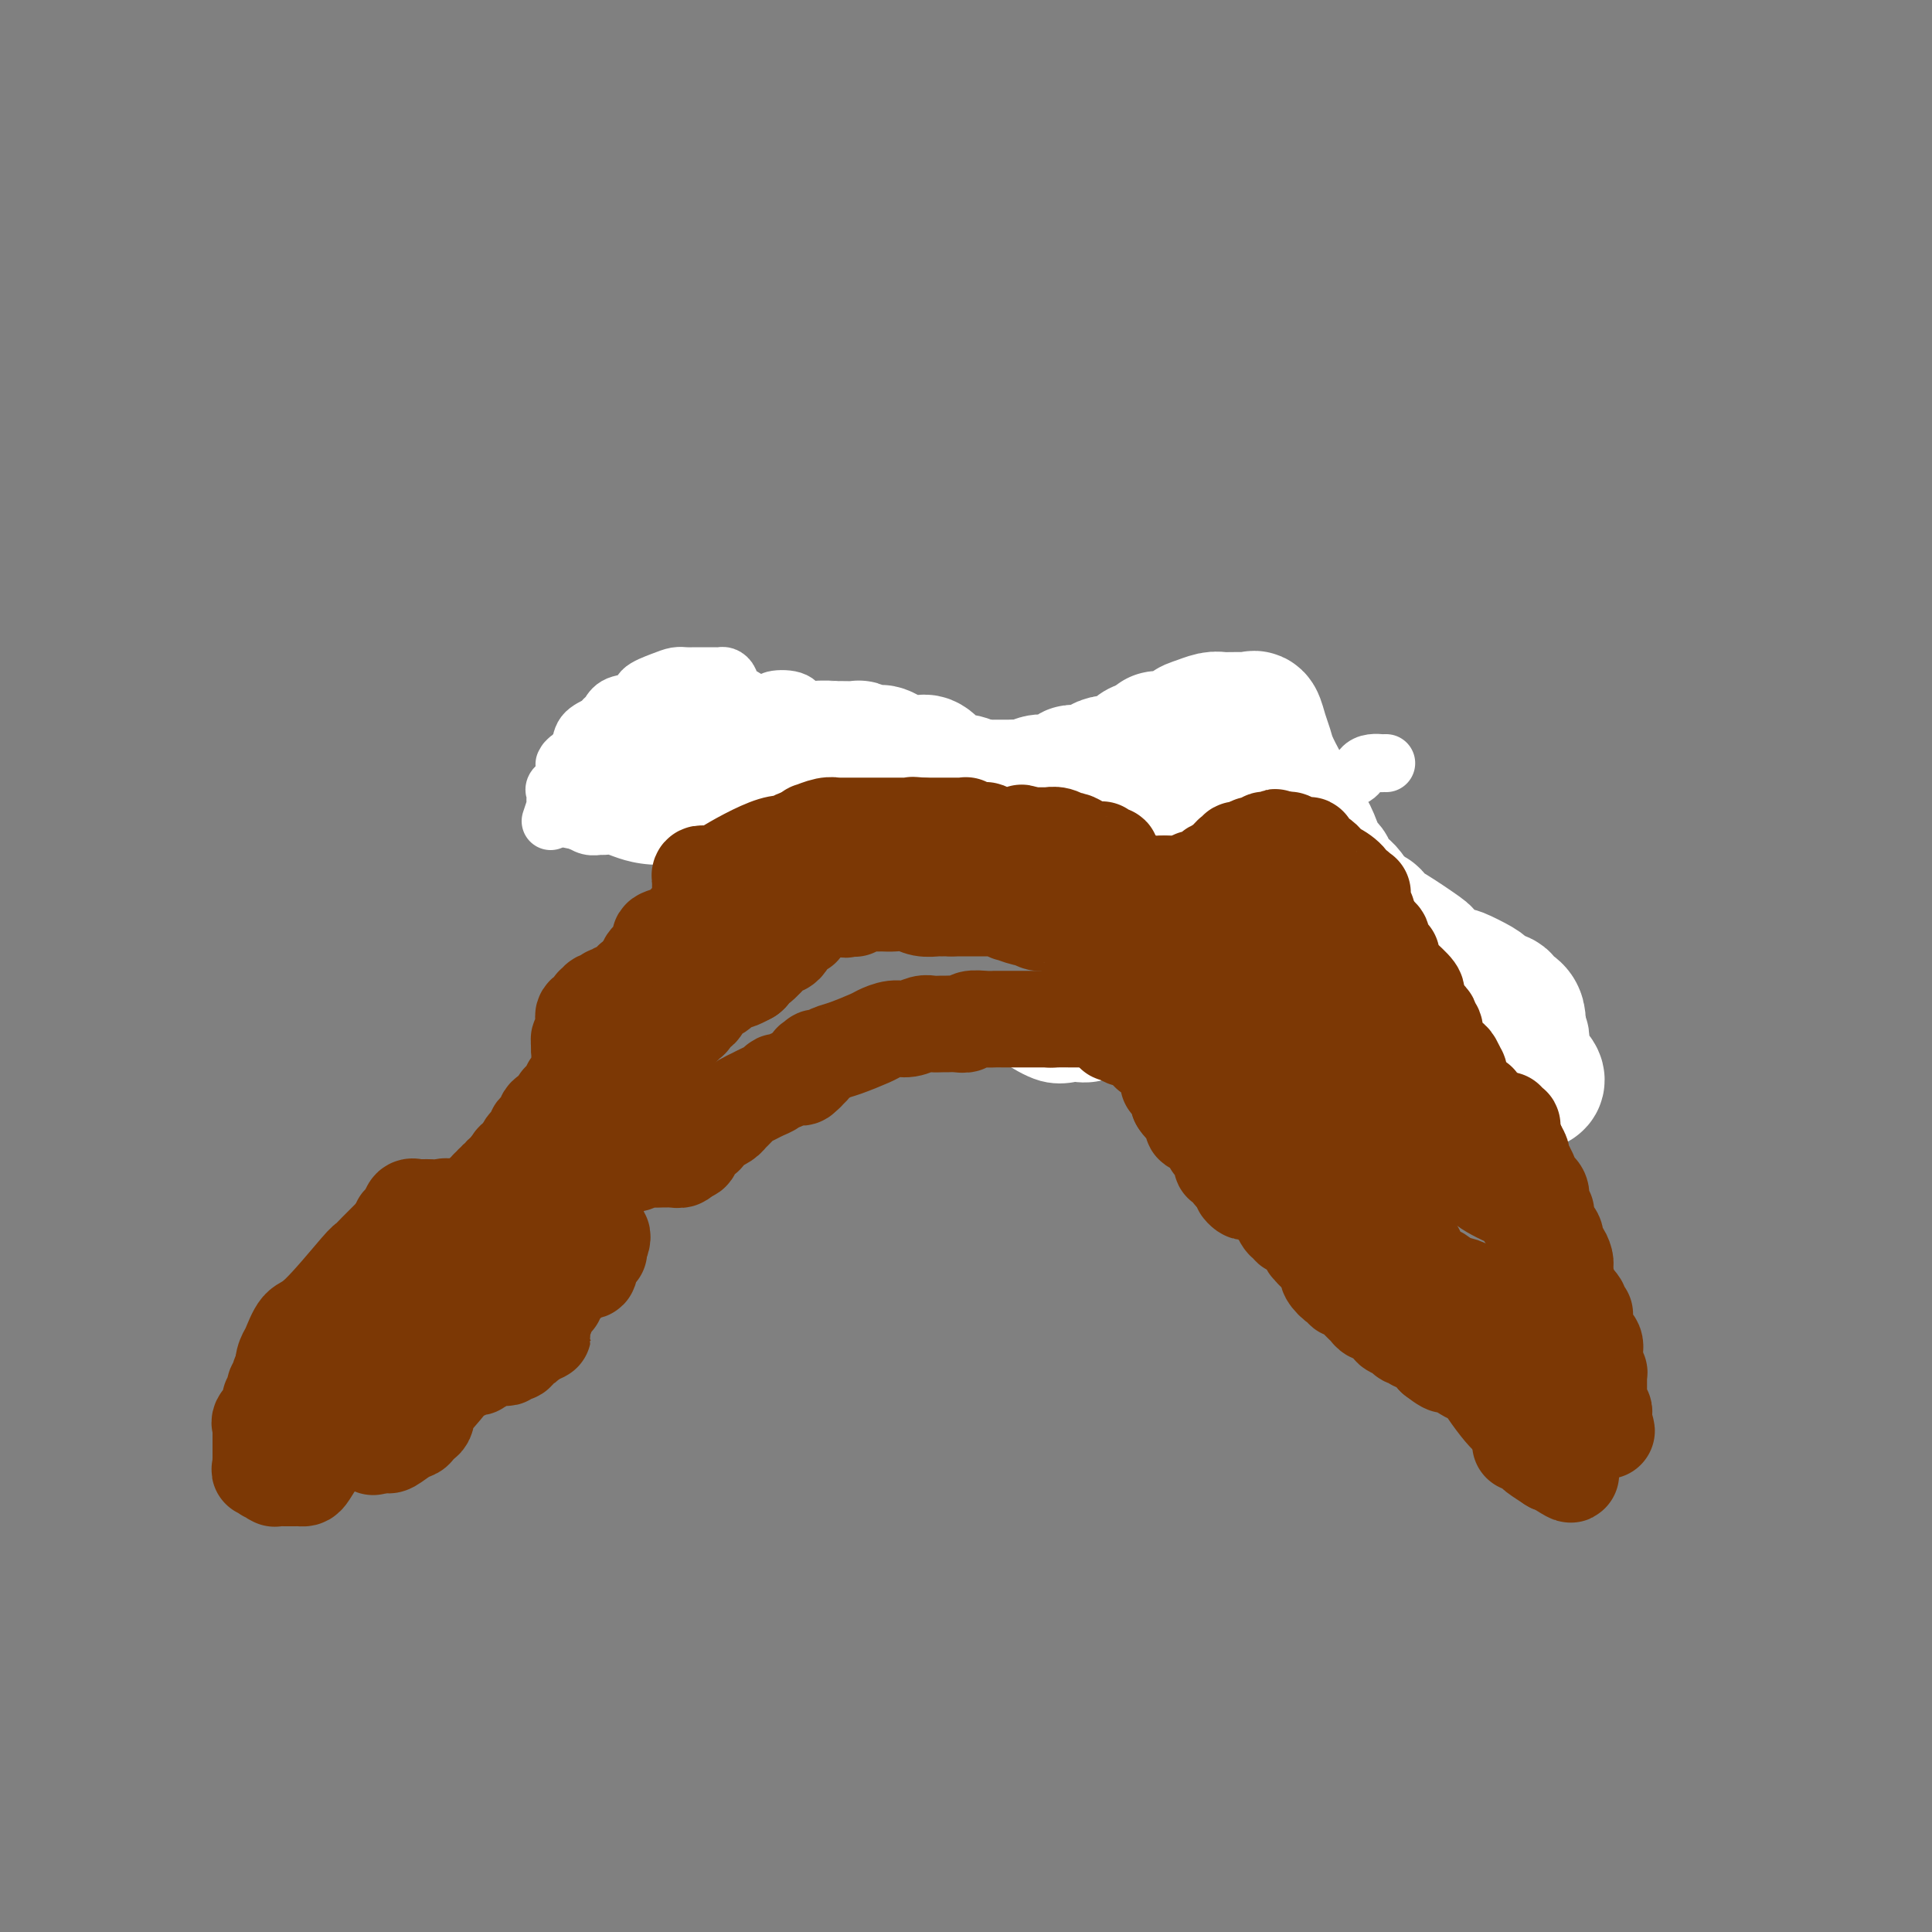 <svg viewBox='0 0 400 400' version='1.1' xmlns='http://www.w3.org/2000/svg' xmlns:xlink='http://www.w3.org/1999/xlink'><rect x="0" y="0" width="400" height="400" fill="#808080" stroke="none"/><g fill='none' stroke='#000000' stroke-width='12' stroke-linecap='round' stroke-linejoin='round'><path d='M315,222c0.001,-0.486 0.001,-0.971 0,-1c-0.001,-0.029 -0.004,0.399 0,0c0.004,-0.399 0.015,-1.623 0,-2c-0.015,-0.377 -0.056,0.095 0,0c0.056,-0.095 0.207,-0.756 0,-1c-0.207,-0.244 -0.774,-0.070 -1,0c-0.226,0.070 -0.113,0.035 0,0'/><path d='M314,218c-0.289,-0.757 -0.512,-0.648 -1,-1c-0.488,-0.352 -1.241,-1.165 -2,-2c-0.759,-0.835 -1.523,-1.692 -2,-2c-0.477,-0.308 -0.668,-0.067 -1,0c-0.332,0.067 -0.807,-0.038 -1,0c-0.193,0.038 -0.104,0.220 0,0c0.104,-0.220 0.225,-0.843 0,-1c-0.225,-0.157 -0.795,0.150 -1,0c-0.205,-0.150 -0.045,-0.757 0,-1c0.045,-0.243 -0.025,-0.121 0,0c0.025,0.121 0.146,0.240 0,0c-0.146,-0.240 -0.560,-0.839 -1,-1c-0.440,-0.161 -0.906,0.115 -1,0c-0.094,-0.115 0.186,-0.623 0,-1c-0.186,-0.377 -0.837,-0.625 -1,-1c-0.163,-0.375 0.163,-0.879 0,-1c-0.163,-0.121 -0.814,0.140 -1,0c-0.186,-0.140 0.094,-0.682 0,-1c-0.094,-0.318 -0.560,-0.411 -1,-1c-0.440,-0.589 -0.853,-1.674 -1,-2c-0.147,-0.326 -0.029,0.109 0,0c0.029,-0.109 -0.031,-0.760 0,-1c0.031,-0.240 0.152,-0.069 0,0c-0.152,0.069 -0.576,0.034 -1,0'/><path d='M299,202c-2.256,-2.699 -0.397,-1.448 0,-1c0.397,0.448 -0.668,0.092 -1,0c-0.332,-0.092 0.068,0.081 0,0c-0.068,-0.081 -0.606,-0.414 -1,-1c-0.394,-0.586 -0.645,-1.425 -1,-2c-0.355,-0.575 -0.812,-0.886 -1,-1c-0.188,-0.114 -0.105,-0.033 0,0c0.105,0.033 0.231,0.016 0,0c-0.231,-0.016 -0.821,-0.032 -1,0c-0.179,0.032 0.052,0.113 0,0c-0.052,-0.113 -0.385,-0.420 -1,-1c-0.615,-0.580 -1.510,-1.434 -2,-2c-0.490,-0.566 -0.576,-0.846 -1,-1c-0.424,-0.154 -1.186,-0.184 -2,-1c-0.814,-0.816 -1.681,-2.419 -2,-3c-0.319,-0.581 -0.089,-0.141 0,0c0.089,0.141 0.039,-0.019 0,0c-0.039,0.019 -0.067,0.216 0,0c0.067,-0.216 0.229,-0.846 0,-1c-0.229,-0.154 -0.849,0.169 -1,0c-0.151,-0.169 0.166,-0.829 0,-1c-0.166,-0.171 -0.814,0.146 -1,0c-0.186,-0.146 0.090,-0.756 0,-1c-0.090,-0.244 -0.545,-0.122 -1,0'/><path d='M283,186c-2.367,-2.654 -0.283,-1.288 0,-1c0.283,0.288 -1.233,-0.501 -2,-1c-0.767,-0.499 -0.783,-0.707 -1,-1c-0.217,-0.293 -0.635,-0.671 -1,-1c-0.365,-0.329 -0.676,-0.610 -1,-1c-0.324,-0.390 -0.661,-0.889 -1,-1c-0.339,-0.111 -0.681,0.165 -1,0c-0.319,-0.165 -0.614,-0.773 -1,-1c-0.386,-0.227 -0.863,-0.074 -1,0c-0.137,0.074 0.066,0.069 0,0c-0.066,-0.069 -0.400,-0.200 -1,-1c-0.600,-0.800 -1.466,-2.267 -2,-3c-0.534,-0.733 -0.735,-0.731 -1,-1c-0.265,-0.269 -0.593,-0.808 -1,-1c-0.407,-0.192 -0.894,-0.036 -1,0c-0.106,0.036 0.169,-0.046 0,0c-0.169,0.046 -0.781,0.222 -1,0c-0.219,-0.222 -0.044,-0.842 0,-1c0.044,-0.158 -0.045,0.146 0,0c0.045,-0.146 0.222,-0.742 0,-1c-0.222,-0.258 -0.843,-0.178 -1,0c-0.157,0.178 0.150,0.455 0,0c-0.150,-0.455 -0.757,-1.642 -1,-2c-0.243,-0.358 -0.120,0.114 0,0c0.120,-0.114 0.238,-0.814 0,-1c-0.238,-0.186 -0.833,0.142 -1,0c-0.167,-0.142 0.095,-0.755 0,-1c-0.095,-0.245 -0.548,-0.123 -1,0'/><path d='M263,167c-3.319,-2.882 -1.617,-0.586 -1,0c0.617,0.586 0.148,-0.539 0,-1c-0.148,-0.461 0.025,-0.257 -1,-1c-1.025,-0.743 -3.248,-2.433 -4,-3c-0.752,-0.567 -0.033,-0.011 0,0c0.033,0.011 -0.621,-0.523 -1,-1c-0.379,-0.477 -0.483,-0.898 -1,-1c-0.517,-0.102 -1.448,0.116 -2,0c-0.552,-0.116 -0.726,-0.567 -1,-1c-0.274,-0.433 -0.648,-0.848 -1,-1c-0.352,-0.152 -0.681,-0.041 -1,0c-0.319,0.041 -0.628,0.010 -1,0c-0.372,-0.010 -0.805,-0.001 -1,0c-0.195,0.001 -0.150,-0.007 0,0c0.150,0.007 0.404,0.030 0,0c-0.404,-0.030 -1.466,-0.113 -2,0c-0.534,0.113 -0.538,0.422 -1,0c-0.462,-0.422 -1.381,-1.575 -2,-2c-0.619,-0.425 -0.939,-0.121 -1,0c-0.061,0.121 0.137,0.061 0,0c-0.137,-0.061 -0.610,-0.121 -1,0c-0.390,0.121 -0.696,0.425 -1,0c-0.304,-0.425 -0.606,-1.578 -1,-2c-0.394,-0.422 -0.880,-0.113 -1,0c-0.120,0.113 0.125,0.030 0,0c-0.125,-0.030 -0.621,-0.008 -1,0c-0.379,0.008 -0.640,0.002 -1,0c-0.360,-0.002 -0.817,-0.001 -1,0c-0.183,0.001 -0.091,0.000 0,0'/><path d='M235,154c-3.334,-0.928 -1.667,-0.248 -1,0c0.667,0.248 0.336,0.065 0,0c-0.336,-0.065 -0.677,-0.013 -1,0c-0.323,0.013 -0.626,-0.012 -1,0c-0.374,0.012 -0.817,0.060 -1,0c-0.183,-0.060 -0.105,-0.227 0,0c0.105,0.227 0.239,0.849 0,1c-0.239,0.151 -0.850,-0.170 -1,0c-0.150,0.170 0.163,0.829 0,1c-0.163,0.171 -0.800,-0.146 -1,0c-0.200,0.146 0.037,0.756 0,1c-0.037,0.244 -0.349,0.122 -1,0c-0.651,-0.122 -1.642,-0.243 -2,0c-0.358,0.243 -0.082,0.849 0,1c0.082,0.151 -0.031,-0.153 0,0c0.031,0.153 0.204,0.763 0,1c-0.204,0.237 -0.786,0.102 -1,0c-0.214,-0.102 -0.061,-0.172 0,0c0.061,0.172 0.031,0.586 0,1'/><path d='M225,160c-1.427,1.094 0.006,0.828 0,1c-0.006,0.172 -1.452,0.782 -2,1c-0.548,0.218 -0.200,0.043 0,0c0.200,-0.043 0.251,0.045 0,0c-0.251,-0.045 -0.803,-0.223 -1,0c-0.197,0.223 -0.039,0.848 0,1c0.039,0.152 -0.041,-0.169 0,0c0.041,0.169 0.203,0.829 0,1c-0.203,0.171 -0.772,-0.147 -1,0c-0.228,0.147 -0.116,0.757 0,1c0.116,0.243 0.237,0.118 0,0c-0.237,-0.118 -0.833,-0.228 -1,0c-0.167,0.228 0.095,0.793 0,1c-0.095,0.207 -0.547,0.055 -1,0c-0.453,-0.055 -0.906,-0.015 -1,0c-0.094,0.015 0.172,0.004 0,0c-0.172,-0.004 -0.782,-0.001 -1,0c-0.218,0.001 -0.045,0.000 0,0c0.045,-0.000 -0.040,-0.000 0,0c0.040,0.000 0.203,0.000 0,0c-0.203,-0.000 -0.772,-0.000 -1,0c-0.228,0.000 -0.114,0.000 0,0'/><path d='M216,166c-1.575,0.928 -1.012,0.249 -1,0c0.012,-0.249 -0.525,-0.067 -1,0c-0.475,0.067 -0.886,0.018 -1,0c-0.114,-0.018 0.071,-0.005 0,0c-0.071,0.005 -0.396,0.001 -1,0c-0.604,-0.001 -1.485,-0.000 -2,0c-0.515,0.000 -0.663,-0.000 -1,0c-0.337,0.000 -0.864,0.001 -1,0c-0.136,-0.001 0.118,-0.004 0,0c-0.118,0.004 -0.608,0.016 -1,0c-0.392,-0.016 -0.686,-0.061 -1,0c-0.314,0.061 -0.649,0.227 -1,0c-0.351,-0.227 -0.719,-0.848 -1,-1c-0.281,-0.152 -0.474,0.166 -1,0c-0.526,-0.166 -1.385,-0.815 -2,-1c-0.615,-0.185 -0.987,0.094 -1,0c-0.013,-0.094 0.333,-0.561 0,-1c-0.333,-0.439 -1.346,-0.850 -2,-1c-0.654,-0.150 -0.949,-0.040 -1,0c-0.051,0.040 0.144,0.011 0,0c-0.144,-0.011 -0.626,-0.003 -1,0c-0.374,0.003 -0.639,0.001 -1,0c-0.361,-0.001 -0.817,-0.000 -1,0c-0.183,0.000 -0.091,0.000 0,0'/><path d='M194,162c-3.355,-0.846 -0.741,-0.962 0,-1c0.741,-0.038 -0.390,0.003 -1,0c-0.610,-0.003 -0.697,-0.051 -1,0c-0.303,0.051 -0.820,0.202 -1,0c-0.180,-0.202 -0.024,-0.758 0,-1c0.024,-0.242 -0.085,-0.170 0,0c0.085,0.170 0.363,0.438 0,0c-0.363,-0.438 -1.368,-1.581 -2,-2c-0.632,-0.419 -0.891,-0.112 -1,0c-0.109,0.112 -0.067,0.031 0,0c0.067,-0.031 0.159,-0.012 0,0c-0.159,0.012 -0.568,0.017 -1,0c-0.432,-0.017 -0.885,-0.057 -1,0c-0.115,0.057 0.110,0.211 0,0c-0.110,-0.211 -0.555,-0.789 -1,-1c-0.445,-0.211 -0.890,-0.057 -1,0c-0.110,0.057 0.115,0.015 0,0c-0.115,-0.015 -0.569,-0.004 -1,0c-0.431,0.004 -0.837,0.001 -1,0c-0.163,-0.001 -0.082,-0.000 0,0c0.082,0.000 0.166,0.000 0,0c-0.166,-0.000 -0.583,-0.000 -1,0'/><path d='M181,157c-2.212,-0.670 -1.240,0.157 -1,0c0.240,-0.157 -0.250,-1.296 -1,-2c-0.750,-0.704 -1.758,-0.973 -2,-1c-0.242,-0.027 0.282,0.189 0,0c-0.282,-0.189 -1.371,-0.783 -2,-1c-0.629,-0.217 -0.800,-0.058 -1,0c-0.200,0.058 -0.430,0.015 -1,0c-0.570,-0.015 -1.479,-0.003 -2,0c-0.521,0.003 -0.654,-0.003 -1,0c-0.346,0.003 -0.905,0.015 -1,0c-0.095,-0.015 0.275,-0.057 0,0c-0.275,0.057 -1.195,0.212 -2,0c-0.805,-0.212 -1.494,-0.793 -2,-1c-0.506,-0.207 -0.829,-0.041 -1,0c-0.171,0.041 -0.189,-0.041 0,0c0.189,0.041 0.583,0.207 0,0c-0.583,-0.207 -2.145,-0.788 -3,-1c-0.855,-0.212 -1.002,-0.057 -1,0c0.002,0.057 0.154,0.015 0,0c-0.154,-0.015 -0.615,-0.004 -1,0c-0.385,0.004 -0.696,0.001 -1,0c-0.304,-0.001 -0.601,-0.000 -1,0c-0.399,0.000 -0.898,0.000 -1,0c-0.102,-0.000 0.194,-0.000 0,0c-0.194,0.000 -0.878,0.000 -1,0c-0.122,-0.000 0.318,-0.000 0,0c-0.318,0.000 -1.393,0.000 -2,0c-0.607,-0.000 -0.745,-0.000 -1,0c-0.255,0.000 -0.628,0.000 -1,0'/><path d='M151,151c-3.757,-0.309 -1.148,-0.083 0,0c1.148,0.083 0.837,0.022 0,0c-0.837,-0.022 -2.199,-0.006 -3,0c-0.801,0.006 -1.040,0.002 -1,0c0.040,-0.002 0.361,-0.000 0,0c-0.361,0.000 -1.403,0.000 -2,0c-0.597,-0.000 -0.748,-0.000 -1,0c-0.252,0.000 -0.606,0.000 -1,0c-0.394,-0.000 -0.827,0.000 -1,0c-0.173,-0.000 -0.087,-0.000 0,0c0.087,0.000 0.173,0.000 0,0c-0.173,-0.000 -0.607,-0.000 -1,0c-0.393,0.000 -0.747,0.001 -1,0c-0.253,-0.001 -0.405,-0.004 -1,0c-0.595,0.004 -1.634,0.015 -2,0c-0.366,-0.015 -0.059,-0.057 0,0c0.059,0.057 -0.129,0.214 -1,0c-0.871,-0.214 -2.426,-0.800 -3,-1c-0.574,-0.200 -0.169,-0.016 0,0c0.169,0.016 0.101,-0.136 -1,0c-1.101,0.136 -3.234,0.562 -4,1c-0.766,0.438 -0.166,0.890 0,1c0.166,0.110 -0.103,-0.122 -1,0c-0.897,0.122 -2.422,0.597 -3,1c-0.578,0.403 -0.207,0.735 0,1c0.207,0.265 0.251,0.463 0,1c-0.251,0.537 -0.798,1.414 -1,2c-0.202,0.586 -0.058,0.882 0,1c0.058,0.118 0.029,0.059 0,0'/><path d='M123,158c-0.709,1.100 0.019,0.350 0,0c-0.019,-0.350 -0.783,-0.300 -1,0c-0.217,0.300 0.115,0.850 0,1c-0.115,0.150 -0.676,-0.100 -1,0c-0.324,0.100 -0.412,0.549 -1,1c-0.588,0.451 -1.678,0.905 -2,1c-0.322,0.095 0.124,-0.168 0,0c-0.124,0.168 -0.817,0.767 -1,1c-0.183,0.233 0.143,0.101 0,0c-0.143,-0.101 -0.757,-0.171 -1,0c-0.243,0.171 -0.117,0.582 0,1c0.117,0.418 0.224,0.843 0,1c-0.224,0.157 -0.778,0.045 -1,0c-0.222,-0.045 -0.111,-0.022 0,0'/></g>
<g fill='none' stroke='#FFFFFF' stroke-width='12' stroke-linecap='round' stroke-linejoin='round'><path d='M114,170c0.423,-1.292 0.846,-2.584 1,-3c0.154,-0.416 0.039,0.044 0,0c-0.039,-0.044 -0.003,-0.593 0,-1c0.003,-0.407 -0.027,-0.673 0,-1c0.027,-0.327 0.112,-0.714 0,-1c-0.112,-0.286 -0.422,-0.472 0,-1c0.422,-0.528 1.577,-1.399 2,-2c0.423,-0.601 0.114,-0.931 0,-1c-0.114,-0.069 -0.033,0.123 0,0c0.033,-0.123 0.016,-0.562 0,-1'/><path d='M117,159c0.476,-1.946 0.165,-1.309 0,-1c-0.165,0.309 -0.184,0.292 0,0c0.184,-0.292 0.572,-0.858 1,-1c0.428,-0.142 0.896,0.141 1,0c0.104,-0.141 -0.155,-0.707 0,-1c0.155,-0.293 0.724,-0.315 1,-1c0.276,-0.685 0.260,-2.033 1,-3c0.740,-0.967 2.238,-1.554 3,-2c0.762,-0.446 0.789,-0.752 1,-1c0.211,-0.248 0.605,-0.437 1,-1c0.395,-0.563 0.791,-1.500 2,-2c1.209,-0.500 3.230,-0.565 4,-1c0.770,-0.435 0.289,-1.241 1,-2c0.711,-0.759 2.614,-1.471 4,-2c1.386,-0.529 2.255,-0.874 3,-1c0.745,-0.126 1.365,-0.034 2,0c0.635,0.034 1.283,0.009 2,0c0.717,-0.009 1.501,-0.003 2,0c0.499,0.003 0.711,0.003 1,0c0.289,-0.003 0.653,-0.009 1,0c0.347,0.009 0.677,0.033 1,0c0.323,-0.033 0.638,-0.123 1,0c0.362,0.123 0.772,0.459 1,1c0.228,0.541 0.273,1.287 1,2c0.727,0.713 2.134,1.392 3,2c0.866,0.608 1.191,1.144 2,2c0.809,0.856 2.104,2.033 3,3c0.896,0.967 1.395,1.723 2,2c0.605,0.277 1.317,0.075 2,1c0.683,0.925 1.338,2.979 2,4c0.662,1.021 1.331,1.011 2,1'/><path d='M168,158c3.066,3.368 1.731,2.788 2,3c0.269,0.212 2.140,1.214 3,2c0.860,0.786 0.707,1.355 1,2c0.293,0.645 1.030,1.367 2,2c0.970,0.633 2.173,1.178 3,2c0.827,0.822 1.279,1.922 2,3c0.721,1.078 1.709,2.136 2,3c0.291,0.864 -0.117,1.535 0,2c0.117,0.465 0.760,0.723 1,1c0.240,0.277 0.076,0.572 0,1c-0.076,0.428 -0.066,0.990 0,1c0.066,0.010 0.186,-0.533 0,0c-0.186,0.533 -0.677,2.143 -2,3c-1.323,0.857 -3.476,0.962 -5,1c-1.524,0.038 -2.418,0.009 -4,0c-1.582,-0.009 -3.853,0.002 -5,0c-1.147,-0.002 -1.169,-0.016 -2,0c-0.831,0.016 -2.471,0.064 -4,0c-1.529,-0.064 -2.949,-0.240 -4,-1c-1.051,-0.760 -1.735,-2.105 -3,-3c-1.265,-0.895 -3.111,-1.340 -5,-2c-1.889,-0.660 -3.819,-1.536 -5,-2c-1.181,-0.464 -1.612,-0.517 -3,-1c-1.388,-0.483 -3.732,-1.396 -5,-2c-1.268,-0.604 -1.461,-0.897 -2,-1c-0.539,-0.103 -1.423,-0.014 -2,0c-0.577,0.014 -0.845,-0.048 -1,0c-0.155,0.048 -0.196,0.205 -1,0c-0.804,-0.205 -2.373,-0.773 -3,-1c-0.627,-0.227 -0.314,-0.114 0,0'/><path d='M128,171c-5.365,-2.083 -1.779,-0.791 -1,-1c0.779,-0.209 -1.251,-1.918 -2,-3c-0.749,-1.082 -0.217,-1.536 0,-2c0.217,-0.464 0.120,-0.936 0,-1c-0.120,-0.064 -0.263,0.282 0,-1c0.263,-1.282 0.931,-4.193 1,-5c0.069,-0.807 -0.461,0.488 0,0c0.461,-0.488 1.911,-2.761 4,-4c2.089,-1.239 4.815,-1.445 7,-2c2.185,-0.555 3.828,-1.459 5,-2c1.172,-0.541 1.874,-0.718 3,-1c1.126,-0.282 2.676,-0.667 4,-1c1.324,-0.333 2.421,-0.613 3,-1c0.579,-0.387 0.642,-0.882 2,-1c1.358,-0.118 4.013,0.142 5,0c0.987,-0.142 0.306,-0.687 1,-1c0.694,-0.313 2.762,-0.394 4,0c1.238,0.394 1.644,1.264 2,2c0.356,0.736 0.661,1.339 2,2c1.339,0.661 3.711,1.380 5,2c1.289,0.620 1.496,1.139 2,2c0.504,0.861 1.305,2.063 2,3c0.695,0.937 1.284,1.610 2,2c0.716,0.390 1.558,0.498 2,1c0.442,0.502 0.483,1.400 1,2c0.517,0.600 1.510,0.903 2,1c0.490,0.097 0.478,-0.012 1,1c0.522,1.012 1.578,3.146 2,4c0.422,0.854 0.211,0.427 0,0'/><path d='M187,167c3.462,3.686 0.616,1.901 0,1c-0.616,-0.901 0.998,-0.917 2,0c1.002,0.917 1.393,2.768 2,4c0.607,1.232 1.430,1.846 2,2c0.570,0.154 0.885,-0.152 1,0c0.115,0.152 0.028,0.762 0,1c-0.028,0.238 0.004,0.103 0,1c-0.004,0.897 -0.044,2.826 -1,4c-0.956,1.174 -2.830,1.592 -4,2c-1.170,0.408 -1.638,0.807 -3,1c-1.362,0.193 -3.619,0.179 -6,0c-2.381,-0.179 -4.885,-0.524 -7,-1c-2.115,-0.476 -3.839,-1.084 -5,-2c-1.161,-0.916 -1.759,-2.141 -3,-3c-1.241,-0.859 -3.125,-1.351 -4,-2c-0.875,-0.649 -0.740,-1.456 -1,-2c-0.260,-0.544 -0.914,-0.825 -2,-1c-1.086,-0.175 -2.605,-0.243 -4,0c-1.395,0.243 -2.665,0.798 -4,1c-1.335,0.202 -2.734,0.051 -4,0c-1.266,-0.051 -2.397,-0.003 -3,0c-0.603,0.003 -0.676,-0.037 -2,0c-1.324,0.037 -3.898,0.153 -6,0c-2.102,-0.153 -3.732,-0.576 -5,-1c-1.268,-0.424 -2.176,-0.849 -3,-1c-0.824,-0.151 -1.566,-0.027 -2,0c-0.434,0.027 -0.560,-0.044 -1,0c-0.440,0.044 -1.196,0.204 -2,0c-0.804,-0.204 -1.658,-0.773 -2,-1c-0.342,-0.227 -0.171,-0.114 0,0'/><path d='M120,170c-6.064,-0.847 -2.224,-1.965 -1,-2c1.224,-0.035 -0.167,1.012 -1,0c-0.833,-1.012 -1.108,-4.084 -1,-6c0.108,-1.916 0.598,-2.678 1,-3c0.402,-0.322 0.716,-0.206 2,-2c1.284,-1.794 3.537,-5.500 6,-7c2.463,-1.500 5.134,-0.795 7,-1c1.866,-0.205 2.927,-1.320 5,-2c2.073,-0.680 5.160,-0.927 7,-1c1.840,-0.073 2.435,0.027 3,0c0.565,-0.027 1.101,-0.180 3,0c1.899,0.180 5.159,0.692 7,1c1.841,0.308 2.261,0.413 6,1c3.739,0.587 10.796,1.655 15,2c4.204,0.345 5.553,-0.034 7,0c1.447,0.034 2.991,0.479 5,1c2.009,0.521 4.482,1.118 6,2c1.518,0.882 2.080,2.051 4,3c1.920,0.949 5.199,1.680 7,2c1.801,0.320 2.123,0.228 3,1c0.877,0.772 2.307,2.406 4,3c1.693,0.594 3.647,0.148 5,0c1.353,-0.148 2.104,0.003 3,0c0.896,-0.003 1.938,-0.158 3,0c1.062,0.158 2.145,0.630 3,1c0.855,0.370 1.480,0.638 2,1c0.520,0.362 0.933,0.819 2,1c1.067,0.181 2.787,0.087 4,0c1.213,-0.087 1.918,-0.168 3,0c1.082,0.168 2.541,0.584 4,1'/><path d='M244,166c5.243,0.631 3.852,0.207 4,0c0.148,-0.207 1.836,-0.199 5,-1c3.164,-0.801 7.803,-2.413 10,-3c2.197,-0.587 1.950,-0.150 3,0c1.050,0.150 3.397,0.012 5,0c1.603,-0.012 2.462,0.102 4,0c1.538,-0.102 3.756,-0.420 5,-1c1.244,-0.580 1.514,-1.423 2,-2c0.486,-0.577 1.188,-0.887 2,-1c0.812,-0.113 1.733,-0.030 2,0c0.267,0.030 -0.120,0.008 0,0c0.120,-0.008 0.749,-0.002 1,0c0.251,0.002 0.126,0.001 0,0'/><path d='M206,211c0.219,0.202 0.437,0.404 1,1c0.563,0.596 1.469,1.585 2,2c0.531,0.415 0.687,0.256 2,1c1.313,0.744 3.784,2.392 6,3c2.216,0.608 4.177,0.175 5,0c0.823,-0.175 0.508,-0.093 1,0c0.492,0.093 1.789,0.196 3,0c1.211,-0.196 2.335,-0.692 3,-1c0.665,-0.308 0.871,-0.429 2,-1c1.129,-0.571 3.180,-1.592 4,-2c0.820,-0.408 0.410,-0.204 0,0'/></g>
<g fill='none' stroke='#FFFFFF' stroke-width='28' stroke-linecap='round' stroke-linejoin='round'><path d='M318,224c0.017,-0.013 0.034,-0.026 0,0c-0.034,0.026 -0.118,0.090 0,0c0.118,-0.090 0.438,-0.335 0,-1c-0.438,-0.665 -1.634,-1.751 -2,-2c-0.366,-0.249 0.098,0.341 0,0c-0.098,-0.341 -0.758,-1.611 -1,-2c-0.242,-0.389 -0.065,0.102 0,0c0.065,-0.102 0.017,-0.797 0,-1c-0.017,-0.203 -0.004,0.085 0,0c0.004,-0.085 -0.003,-0.545 0,-1c0.003,-0.455 0.015,-0.907 0,-1c-0.015,-0.093 -0.057,0.171 0,0c0.057,-0.171 0.212,-0.778 0,-1c-0.212,-0.222 -0.792,-0.060 -1,0c-0.208,0.060 -0.046,0.016 0,0c0.046,-0.016 -0.026,-0.004 0,0c0.026,0.004 0.150,0.001 0,0c-0.150,-0.001 -0.575,-0.001 -1,0'/><path d='M313,215c-0.725,-1.628 -0.039,-1.196 0,-1c0.039,0.196 -0.570,0.158 -1,0c-0.430,-0.158 -0.679,-0.435 -1,-1c-0.321,-0.565 -0.712,-1.420 -1,-2c-0.288,-0.580 -0.473,-0.887 -1,-1c-0.527,-0.113 -1.397,-0.033 -2,0c-0.603,0.033 -0.940,0.019 -1,0c-0.060,-0.019 0.156,-0.041 0,0c-0.156,0.041 -0.685,0.147 -1,0c-0.315,-0.147 -0.417,-0.547 -1,-1c-0.583,-0.453 -1.649,-0.959 -2,-1c-0.351,-0.041 0.012,0.382 0,0c-0.012,-0.382 -0.398,-1.571 -1,-2c-0.602,-0.429 -1.419,-0.100 -2,0c-0.581,0.100 -0.925,-0.029 -1,0c-0.075,0.029 0.121,0.218 0,0c-0.121,-0.218 -0.558,-0.842 -1,-1c-0.442,-0.158 -0.888,0.150 -1,0c-0.112,-0.150 0.111,-0.757 0,-1c-0.111,-0.243 -0.555,-0.121 -1,0'/><path d='M295,204c-3.210,-2.033 -2.236,-1.617 -2,-2c0.236,-0.383 -0.266,-1.567 -1,-2c-0.734,-0.433 -1.699,-0.116 -2,0c-0.301,0.116 0.064,0.031 0,0c-0.064,-0.031 -0.556,-0.008 -1,0c-0.444,0.008 -0.840,0.002 -1,0c-0.160,-0.002 -0.085,-0.001 0,0c0.085,0.001 0.182,0.000 0,0c-0.182,-0.000 -0.641,-0.000 -1,0c-0.359,0.000 -0.618,0.001 -1,0c-0.382,-0.001 -0.886,-0.005 -1,0c-0.114,0.005 0.162,0.017 0,0c-0.162,-0.017 -0.763,-0.064 -1,0c-0.237,0.064 -0.110,0.238 0,0c0.110,-0.238 0.203,-0.890 0,-1c-0.203,-0.110 -0.703,0.322 -1,0c-0.297,-0.322 -0.391,-1.397 -1,-2c-0.609,-0.603 -1.732,-0.734 -2,-1c-0.268,-0.266 0.317,-0.666 0,-1c-0.317,-0.334 -1.538,-0.600 -2,-1c-0.462,-0.400 -0.165,-0.932 0,-1c0.165,-0.068 0.198,0.328 0,0c-0.198,-0.328 -0.628,-1.379 -1,-2c-0.372,-0.621 -0.686,-0.810 -1,-1'/><path d='M276,190c-1.664,-1.742 -1.825,-1.096 -2,-1c-0.175,0.096 -0.365,-0.358 -1,-1c-0.635,-0.642 -1.714,-1.472 -2,-2c-0.286,-0.528 0.223,-0.755 0,-1c-0.223,-0.245 -1.177,-0.507 -2,-1c-0.823,-0.493 -1.514,-1.215 -2,-2c-0.486,-0.785 -0.766,-1.633 -1,-2c-0.234,-0.367 -0.420,-0.253 -1,-1c-0.580,-0.747 -1.553,-2.354 -2,-3c-0.447,-0.646 -0.366,-0.329 -1,-1c-0.634,-0.671 -1.982,-2.329 -3,-3c-1.018,-0.671 -1.704,-0.354 -2,-1c-0.296,-0.646 -0.201,-2.255 -1,-3c-0.799,-0.745 -2.490,-0.628 -3,-1c-0.510,-0.372 0.162,-1.234 0,-2c-0.162,-0.766 -1.157,-1.435 -2,-2c-0.843,-0.565 -1.532,-1.027 -2,-1c-0.468,0.027 -0.713,0.543 -1,0c-0.287,-0.543 -0.616,-2.146 -1,-3c-0.384,-0.854 -0.824,-0.958 -1,-1c-0.176,-0.042 -0.088,-0.021 0,0'/><path d='M217,171c-0.475,-0.422 -0.950,-0.844 -1,-1c-0.050,-0.156 0.324,-0.045 0,0c-0.324,0.045 -1.346,0.023 -2,0c-0.654,-0.023 -0.938,-0.048 -1,0c-0.062,0.048 0.100,0.171 0,0c-0.100,-0.171 -0.460,-0.634 -1,-1c-0.540,-0.366 -1.258,-0.634 -2,-1c-0.742,-0.366 -1.507,-0.829 -2,-1c-0.493,-0.171 -0.712,-0.049 -1,0c-0.288,0.049 -0.644,0.024 -1,0'/><path d='M206,167c-2.212,-1.043 -2.242,-1.652 -2,-2c0.242,-0.348 0.755,-0.437 0,-1c-0.755,-0.563 -2.780,-1.600 -4,-2c-1.220,-0.400 -1.635,-0.161 -2,0c-0.365,0.161 -0.679,0.246 -1,0c-0.321,-0.246 -0.651,-0.822 -1,-1c-0.349,-0.178 -0.719,0.043 -1,0c-0.281,-0.043 -0.472,-0.351 -1,-1c-0.528,-0.649 -1.393,-1.638 -2,-2c-0.607,-0.362 -0.955,-0.095 -1,0c-0.045,0.095 0.212,0.018 0,0c-0.212,-0.018 -0.894,0.023 -2,0c-1.106,-0.023 -2.634,-0.112 -3,0c-0.366,0.112 0.432,0.423 0,0c-0.432,-0.423 -2.095,-1.581 -3,-2c-0.905,-0.419 -1.052,-0.098 -1,0c0.052,0.098 0.304,-0.026 0,0c-0.304,0.026 -1.164,0.203 -2,0c-0.836,-0.203 -1.649,-0.788 -2,-1c-0.351,-0.212 -0.240,-0.053 -1,0c-0.760,0.053 -2.391,0.000 -3,0c-0.609,-0.000 -0.195,0.053 -1,0c-0.805,-0.053 -2.830,-0.210 -4,0c-1.170,0.210 -1.484,0.788 -2,1c-0.516,0.212 -1.233,0.057 -2,0c-0.767,-0.057 -1.584,-0.015 -2,0c-0.416,0.015 -0.431,0.004 -1,0c-0.569,-0.004 -1.692,-0.001 -2,0c-0.308,0.001 0.198,0.000 0,0c-0.198,-0.000 -1.099,-0.000 -2,0'/><path d='M158,156c-5.963,-0.309 -3.870,-0.083 -3,0c0.870,0.083 0.516,0.022 0,0c-0.516,-0.022 -1.193,-0.006 -2,0c-0.807,0.006 -1.743,0.002 -2,0c-0.257,-0.002 0.167,-0.000 0,0c-0.167,0.000 -0.923,0.000 -2,0c-1.077,-0.000 -2.474,-0.000 -3,0c-0.526,0.000 -0.182,0.000 0,0c0.182,-0.000 0.202,-0.000 0,0c-0.202,0.000 -0.627,0.001 -1,0c-0.373,-0.001 -0.693,-0.002 -1,0c-0.307,0.002 -0.600,0.008 -1,0c-0.400,-0.008 -0.908,-0.030 -1,0c-0.092,0.030 0.231,0.113 0,0c-0.231,-0.113 -1.014,-0.423 -2,0c-0.986,0.423 -2.173,1.577 -3,2c-0.827,0.423 -1.294,0.113 -2,0c-0.706,-0.113 -1.652,-0.031 -2,0c-0.348,0.031 -0.100,0.009 0,0c0.100,-0.009 0.050,-0.004 0,0'/><path d='M206,163c0.327,0.001 0.654,0.001 1,0c0.346,-0.001 0.711,-0.004 1,0c0.289,0.004 0.502,0.015 1,0c0.498,-0.015 1.282,-0.056 2,0c0.718,0.056 1.371,0.208 2,0c0.629,-0.208 1.236,-0.778 2,-1c0.764,-0.222 1.687,-0.098 2,0c0.313,0.098 0.016,0.170 1,0c0.984,-0.170 3.248,-0.582 4,-1c0.752,-0.418 -0.006,-0.843 0,-1c0.006,-0.157 0.778,-0.045 1,0c0.222,0.045 -0.107,0.022 0,0c0.107,-0.022 0.648,-0.045 1,0c0.352,0.045 0.514,0.156 1,0c0.486,-0.156 1.295,-0.580 2,-1c0.705,-0.420 1.307,-0.834 2,-1c0.693,-0.166 1.477,-0.082 2,0c0.523,0.082 0.783,0.162 1,0c0.217,-0.162 0.390,-0.565 1,-1c0.610,-0.435 1.658,-0.900 2,-1c0.342,-0.100 -0.023,0.165 0,0c0.023,-0.165 0.435,-0.762 1,-1c0.565,-0.238 1.282,-0.119 2,0'/><path d='M238,155c5.384,-1.683 2.845,-1.890 2,-2c-0.845,-0.110 0.004,-0.124 1,0c0.996,0.124 2.139,0.387 3,0c0.861,-0.387 1.439,-1.424 2,-2c0.561,-0.576 1.106,-0.690 2,-1c0.894,-0.310 2.137,-0.815 3,-1c0.863,-0.185 1.345,-0.050 2,0c0.655,0.050 1.481,0.013 2,0c0.519,-0.013 0.730,-0.003 1,0c0.270,0.003 0.597,-0.002 1,0c0.403,0.002 0.881,0.009 1,0c0.119,-0.009 -0.123,-0.035 0,0c0.123,0.035 0.609,0.133 1,0c0.391,-0.133 0.686,-0.495 1,0c0.314,0.495 0.647,1.847 1,3c0.353,1.153 0.725,2.108 1,3c0.275,0.892 0.454,1.720 1,3c0.546,1.280 1.458,3.013 2,4c0.542,0.987 0.712,1.229 1,2c0.288,0.771 0.693,2.070 1,3c0.307,0.930 0.516,1.492 1,2c0.484,0.508 1.244,0.962 2,2c0.756,1.038 1.507,2.658 2,4c0.493,1.342 0.727,2.405 1,3c0.273,0.595 0.584,0.723 1,1c0.416,0.277 0.937,0.703 1,1c0.063,0.297 -0.331,0.466 0,1c0.331,0.534 1.388,1.432 2,2c0.612,0.568 0.780,0.807 1,1c0.220,0.193 0.491,0.341 1,1c0.509,0.659 1.254,1.830 2,3'/><path d='M281,188c4.200,6.441 3.200,3.045 3,2c-0.200,-1.045 0.399,0.263 1,1c0.601,0.737 1.206,0.904 3,2c1.794,1.096 4.779,3.121 6,4c1.221,0.879 0.677,0.612 1,1c0.323,0.388 1.512,1.431 2,2c0.488,0.569 0.274,0.663 1,1c0.726,0.337 2.391,0.916 3,1c0.609,0.084 0.161,-0.328 1,0c0.839,0.328 2.964,1.397 4,2c1.036,0.603 0.982,0.739 1,1c0.018,0.261 0.106,0.647 1,1c0.894,0.353 2.594,0.675 3,1c0.406,0.325 -0.481,0.654 0,1c0.481,0.346 2.329,0.708 3,2c0.671,1.292 0.166,3.512 0,5c-0.166,1.488 0.008,2.244 0,3c-0.008,0.756 -0.198,1.513 0,2c0.198,0.487 0.785,0.705 1,1c0.215,0.295 0.058,0.667 0,1c-0.058,0.333 -0.015,0.625 0,1c0.015,0.375 0.004,0.832 0,1c-0.004,0.168 -0.001,0.048 0,0c0.001,-0.048 0.001,-0.024 0,0'/></g>
<g fill='none' stroke='#7C3805' stroke-width='20' stroke-linecap='round' stroke-linejoin='round'><path d='M311,241c0.000,0.000 0.100,0.100 0.1,0.1'/><path d='M311.1,241.1c-0.234,-0.251 -0.868,-0.929 -1.1,-1.1c-0.232,-0.171 -0.061,0.164 0,0c0.061,-0.164 0.013,-0.828 0,-1c-0.013,-0.172 0.011,0.146 0,0c-0.011,-0.146 -0.055,-0.756 0,-1c0.055,-0.244 0.210,-0.121 0,0c-0.210,0.121 -0.787,0.240 -1,0c-0.213,-0.240 -0.064,-0.838 0,-1c0.064,-0.162 0.041,0.111 0,0c-0.041,-0.111 -0.102,-0.607 0,-1c0.102,-0.393 0.367,-0.683 0,-1c-0.367,-0.317 -1.366,-0.662 -2,-1c-0.634,-0.338 -0.902,-0.668 -1,-1c-0.098,-0.332 -0.026,-0.666 0,-1c0.026,-0.334 0.008,-0.667 0,-1c-0.008,-0.333 -0.004,-0.667 0,-1'/><path d='M306,230c-0.783,-1.671 -0.189,-0.298 0,0c0.189,0.298 -0.026,-0.480 0,-1c0.026,-0.520 0.294,-0.784 0,-1c-0.294,-0.216 -1.151,-0.386 -2,-1c-0.849,-0.614 -1.692,-1.671 -2,-2c-0.308,-0.329 -0.082,0.071 0,0c0.082,-0.071 0.019,-0.615 0,-1c-0.019,-0.385 0.007,-0.613 0,-1c-0.007,-0.387 -0.047,-0.932 0,-1c0.047,-0.068 0.181,0.342 0,0c-0.181,-0.342 -0.676,-1.435 -1,-2c-0.324,-0.565 -0.478,-0.603 -1,-1c-0.522,-0.397 -1.412,-1.153 -2,-2c-0.588,-0.847 -0.873,-1.785 -1,-2c-0.127,-0.215 -0.094,0.292 0,0c0.094,-0.292 0.249,-1.384 0,-2c-0.249,-0.616 -0.903,-0.756 -1,-1c-0.097,-0.244 0.364,-0.593 0,-1c-0.364,-0.407 -1.551,-0.872 -2,-1c-0.449,-0.128 -0.159,0.081 0,0c0.159,-0.081 0.188,-0.452 0,-1c-0.188,-0.548 -0.594,-1.274 -1,-2'/><path d='M293,207c-2.010,-3.498 -0.536,-0.742 0,0c0.536,0.742 0.134,-0.528 0,-1c-0.134,-0.472 -0.001,-0.144 0,0c0.001,0.144 -0.129,0.106 0,0c0.129,-0.106 0.518,-0.280 0,-1c-0.518,-0.720 -1.943,-1.986 -3,-3c-1.057,-1.014 -1.746,-1.774 -2,-2c-0.254,-0.226 -0.072,0.084 0,0c0.072,-0.084 0.033,-0.562 0,-1c-0.033,-0.438 -0.062,-0.836 0,-1c0.062,-0.164 0.214,-0.095 0,0c-0.214,0.095 -0.794,0.215 -1,0c-0.206,-0.215 -0.039,-0.764 0,-1c0.039,-0.236 -0.049,-0.160 0,0c0.049,0.160 0.234,0.405 0,0c-0.234,-0.405 -0.887,-1.459 -1,-2c-0.113,-0.541 0.316,-0.569 0,-1c-0.316,-0.431 -1.376,-1.266 -2,-2c-0.624,-0.734 -0.812,-1.367 -1,-2'/><path d='M283,190c-1.486,-2.747 -0.201,-1.115 0,-1c0.201,0.115 -0.682,-1.289 -1,-2c-0.318,-0.711 -0.070,-0.730 0,-1c0.070,-0.270 -0.038,-0.790 0,-1c0.038,-0.210 0.220,-0.109 0,0c-0.220,0.109 -0.843,0.227 -1,0c-0.157,-0.227 0.153,-0.798 0,-1c-0.153,-0.202 -0.769,-0.034 -1,0c-0.231,0.034 -0.076,-0.066 0,0c0.076,0.066 0.072,0.299 0,0c-0.072,-0.299 -0.213,-1.130 -1,-2c-0.787,-0.870 -2.220,-1.778 -3,-2c-0.780,-0.222 -0.908,0.243 -1,0c-0.092,-0.243 -0.148,-1.193 -1,-2c-0.852,-0.807 -2.500,-1.470 -3,-2c-0.500,-0.530 0.150,-0.927 0,-1c-0.150,-0.073 -1.098,0.176 -2,0c-0.902,-0.176 -1.758,-0.779 -2,-1c-0.242,-0.221 0.128,-0.059 0,0c-0.128,0.059 -0.756,0.016 -1,0c-0.244,-0.016 -0.104,-0.004 0,0c0.104,0.004 0.173,0.001 0,0c-0.173,-0.001 -0.586,-0.001 -1,0'/><path d='M265,174c-2.096,-1.238 -0.337,-0.333 0,0c0.337,0.333 -0.750,0.093 -1,0c-0.250,-0.093 0.335,-0.039 0,0c-0.335,0.039 -1.591,0.063 -2,0c-0.409,-0.063 0.030,-0.214 0,0c-0.030,0.214 -0.529,0.793 -1,1c-0.471,0.207 -0.915,0.041 -1,0c-0.085,-0.041 0.188,0.041 0,0c-0.188,-0.041 -0.839,-0.207 -1,0c-0.161,0.207 0.167,0.788 0,1c-0.167,0.212 -0.828,0.057 -1,0c-0.172,-0.057 0.146,-0.016 0,0c-0.146,0.016 -0.756,0.008 -1,0c-0.244,-0.008 -0.122,-0.016 0,0c0.122,0.016 0.244,0.056 0,0c-0.244,-0.056 -0.854,-0.208 -1,0c-0.146,0.208 0.172,0.778 0,1c-0.172,0.222 -0.834,0.097 -1,0c-0.166,-0.097 0.166,-0.167 0,0c-0.166,0.167 -0.828,0.571 -1,1c-0.172,0.429 0.146,0.885 0,1c-0.146,0.115 -0.756,-0.110 -1,0c-0.244,0.110 -0.122,0.555 0,1'/><path d='M253,180c-1.868,0.929 -0.539,0.253 0,0c0.539,-0.253 0.289,-0.082 0,0c-0.289,0.082 -0.617,0.073 -1,0c-0.383,-0.073 -0.820,-0.212 -1,0c-0.180,0.212 -0.104,0.775 0,1c0.104,0.225 0.234,0.113 0,0c-0.234,-0.113 -0.833,-0.226 -1,0c-0.167,0.226 0.099,0.793 0,1c-0.099,0.207 -0.561,0.056 -1,0c-0.439,-0.056 -0.854,-0.016 -1,0c-0.146,0.016 -0.024,0.008 0,0c0.024,-0.008 -0.050,-0.016 0,0c0.050,0.016 0.225,0.057 0,0c-0.225,-0.057 -0.849,-0.211 -1,0c-0.151,0.211 0.171,0.789 0,1c-0.171,0.211 -0.834,0.057 -1,0c-0.166,-0.057 0.167,-0.015 0,0c-0.167,0.015 -0.832,0.004 -1,0c-0.168,-0.004 0.161,-0.001 0,0c-0.161,0.001 -0.813,0.000 -1,0c-0.187,-0.000 0.091,-0.000 0,0c-0.091,0.000 -0.550,0.000 -1,0c-0.450,-0.000 -0.890,-0.000 -1,0c-0.110,0.000 0.112,0.000 0,0c-0.112,-0.000 -0.556,-0.000 -1,0'/><path d='M241,183c-2.096,0.464 -1.336,0.124 -1,0c0.336,-0.124 0.249,-0.033 0,0c-0.249,0.033 -0.659,0.009 -1,0c-0.341,-0.009 -0.612,-0.002 -1,0c-0.388,0.002 -0.892,0.001 -1,0c-0.108,-0.001 0.181,-0.000 0,0c-0.181,0.000 -0.832,0.000 -1,0c-0.168,-0.000 0.147,-0.000 0,0c-0.147,0.000 -0.758,-0.000 -1,0c-0.242,0.000 -0.117,0.000 0,0c0.117,-0.000 0.225,-0.000 0,0c-0.225,0.000 -0.782,0.001 -1,0c-0.218,-0.001 -0.096,-0.004 0,0c0.096,0.004 0.165,0.016 0,0c-0.165,-0.016 -0.566,-0.060 -1,0c-0.434,0.060 -0.901,0.222 -1,0c-0.099,-0.222 0.170,-0.830 0,-1c-0.170,-0.170 -0.777,0.099 -1,0c-0.223,-0.099 -0.060,-0.565 0,-1c0.060,-0.435 0.017,-0.839 0,-1c-0.017,-0.161 -0.009,-0.081 0,0'/><path d='M231,180c-0.150,-0.481 -0.026,-0.184 0,0c0.026,0.184 -0.046,0.256 0,0c0.046,-0.256 0.209,-0.839 0,-1c-0.209,-0.161 -0.791,0.100 -1,0c-0.209,-0.100 -0.046,-0.562 0,-1c0.046,-0.438 -0.026,-0.853 0,-1c0.026,-0.147 0.152,-0.025 0,0c-0.152,0.025 -0.580,-0.046 -1,0c-0.420,0.046 -0.833,0.209 -1,0c-0.167,-0.209 -0.089,-0.791 0,-1c0.089,-0.209 0.189,-0.046 0,0c-0.189,0.046 -0.666,-0.025 -1,0c-0.334,0.025 -0.526,0.147 -1,0c-0.474,-0.147 -1.231,-0.561 -2,-1c-0.769,-0.439 -1.550,-0.902 -2,-1c-0.450,-0.098 -0.568,0.170 -1,0c-0.432,-0.170 -1.176,-0.778 -2,-1c-0.824,-0.222 -1.726,-0.060 -2,0c-0.274,0.060 0.081,0.016 0,0c-0.081,-0.016 -0.599,-0.004 -1,0c-0.401,0.004 -0.685,0.001 -1,0c-0.315,-0.001 -0.661,-0.000 -1,0c-0.339,0.000 -0.669,0.000 -1,0'/><path d='M213,173c-2.818,-1.083 -0.863,-0.290 0,0c0.863,0.290 0.635,0.078 0,0c-0.635,-0.078 -1.676,-0.021 -2,0c-0.324,0.021 0.071,0.006 0,0c-0.071,-0.006 -0.607,-0.002 -1,0c-0.393,0.002 -0.644,0.000 -1,0c-0.356,-0.000 -0.816,-0.000 -1,0c-0.184,0.000 -0.090,0.001 0,0c0.090,-0.001 0.178,-0.004 0,0c-0.178,0.004 -0.620,0.015 -1,0c-0.380,-0.015 -0.697,-0.057 -1,0c-0.303,0.057 -0.592,0.212 -1,0c-0.408,-0.212 -0.937,-0.793 -1,-1c-0.063,-0.207 0.338,-0.041 0,0c-0.338,0.041 -1.414,-0.041 -2,0c-0.586,0.041 -0.681,0.207 -1,0c-0.319,-0.207 -0.863,-0.788 -1,-1c-0.137,-0.212 0.132,-0.057 0,0c-0.132,0.057 -0.666,0.015 -1,0c-0.334,-0.015 -0.467,-0.004 -1,0c-0.533,0.004 -1.466,0.001 -2,0c-0.534,-0.001 -0.668,-0.000 -1,0c-0.332,0.000 -0.863,0.000 -1,0c-0.137,-0.000 0.121,-0.000 0,0c-0.121,0.000 -0.621,0.000 -1,0c-0.379,-0.000 -0.638,-0.000 -1,0c-0.362,0.000 -0.828,0.000 -1,0c-0.172,-0.000 -0.049,-0.000 0,0c0.049,0.000 0.025,0.000 0,0'/><path d='M191,171c-3.586,-0.309 -1.552,-0.083 -1,0c0.552,0.083 -0.378,0.022 -1,0c-0.622,-0.022 -0.937,-0.006 -1,0c-0.063,0.006 0.127,0.002 0,0c-0.127,-0.002 -0.572,-0.000 -1,0c-0.428,0.000 -0.839,0.000 -1,0c-0.161,-0.000 -0.072,-0.000 0,0c0.072,0.000 0.125,0.000 0,0c-0.125,-0.000 -0.429,-0.000 -1,0c-0.571,0.000 -1.409,0.000 -2,0c-0.591,-0.000 -0.935,-0.000 -1,0c-0.065,0.000 0.150,0.000 0,0c-0.150,-0.000 -0.666,-0.000 -1,0c-0.334,0.000 -0.485,0.000 -1,0c-0.515,-0.000 -1.395,-0.000 -2,0c-0.605,0.000 -0.935,0.000 -1,0c-0.065,-0.000 0.136,-0.000 0,0c-0.136,0.000 -0.610,0.000 -1,0c-0.390,-0.000 -0.698,-0.001 -1,0c-0.302,0.001 -0.600,0.004 -1,0c-0.400,-0.004 -0.901,-0.016 -1,0c-0.099,0.016 0.206,0.060 0,0c-0.206,-0.060 -0.921,-0.222 -2,0c-1.079,0.222 -2.521,0.829 -3,1c-0.479,0.171 0.006,-0.094 0,0c-0.006,0.094 -0.503,0.547 -1,1'/><path d='M167,173c-4.309,0.839 -3.081,1.938 -3,2c0.081,0.062 -0.986,-0.912 -4,0c-3.014,0.912 -7.974,3.708 -10,5c-2.026,1.292 -1.117,1.078 -1,1c0.117,-0.078 -0.556,-0.021 -1,0c-0.444,0.021 -0.659,0.004 -1,0c-0.341,-0.004 -0.809,0.003 -1,0c-0.191,-0.003 -0.104,-0.016 0,0c0.104,0.016 0.224,0.061 0,0c-0.224,-0.061 -0.792,-0.228 -1,0c-0.208,0.228 -0.056,0.850 0,1c0.056,0.150 0.015,-0.171 0,0c-0.015,0.171 -0.004,0.833 0,1c0.004,0.167 0.001,-0.162 0,0c-0.001,0.162 -0.000,0.813 0,1c0.000,0.187 0.000,-0.091 0,0c-0.000,0.091 -0.000,0.549 0,1c0.000,0.451 0.000,0.894 0,1c-0.000,0.106 -0.000,-0.125 0,0c0.000,0.125 0.000,0.607 0,1c-0.000,0.393 -0.000,0.696 0,1'/><path d='M145,188c-0.305,1.022 -0.068,0.077 0,0c0.068,-0.077 -0.034,0.714 0,1c0.034,0.286 0.205,0.066 0,0c-0.205,-0.066 -0.786,0.021 -1,0c-0.214,-0.021 -0.061,-0.149 0,0c0.061,0.149 0.032,0.576 0,1c-0.032,0.424 -0.065,0.845 0,1c0.065,0.155 0.228,0.046 0,0c-0.228,-0.046 -0.846,-0.027 -1,0c-0.154,0.027 0.155,0.064 0,0c-0.155,-0.064 -0.773,-0.228 -1,0c-0.227,0.228 -0.062,0.849 0,1c0.062,0.151 0.021,-0.168 0,0c-0.021,0.168 -0.021,0.821 0,1c0.021,0.179 0.065,-0.117 -1,0c-1.065,0.117 -3.238,0.648 -4,1c-0.762,0.352 -0.112,0.524 0,1c0.112,0.476 -0.314,1.255 -1,2c-0.686,0.745 -1.634,1.457 -2,2c-0.366,0.543 -0.151,0.916 0,1c0.151,0.084 0.237,-0.121 0,0c-0.237,0.121 -0.798,0.568 -1,1c-0.202,0.432 -0.044,0.848 0,1c0.044,0.152 -0.027,0.041 0,0c0.027,-0.041 0.150,-0.012 0,0c-0.150,0.012 -0.575,0.006 -1,0'/><path d='M132,202c-1.952,2.388 -0.331,1.357 0,1c0.331,-0.357 -0.627,-0.039 -1,0c-0.373,0.039 -0.159,-0.201 0,0c0.159,0.201 0.264,0.842 0,1c-0.264,0.158 -0.898,-0.168 -1,0c-0.102,0.168 0.326,0.830 0,1c-0.326,0.170 -1.407,-0.152 -2,0c-0.593,0.152 -0.698,0.777 -1,1c-0.302,0.223 -0.802,0.045 -1,0c-0.198,-0.045 -0.095,0.045 0,0c0.095,-0.045 0.183,-0.223 0,0c-0.183,0.223 -0.635,0.847 -1,1c-0.365,0.153 -0.641,-0.167 -1,0c-0.359,0.167 -0.800,0.819 -1,1c-0.200,0.181 -0.159,-0.109 0,0c0.159,0.109 0.435,0.618 0,1c-0.435,0.382 -1.581,0.636 -2,1c-0.419,0.364 -0.112,0.837 0,1c0.112,0.163 0.030,0.015 0,0c-0.030,-0.015 -0.008,0.104 0,0c0.008,-0.104 0.003,-0.430 0,0c-0.003,0.430 -0.005,1.617 0,2c0.005,0.383 0.015,-0.038 0,0c-0.015,0.038 -0.056,0.536 0,1c0.056,0.464 0.207,0.894 0,1c-0.207,0.106 -0.774,-0.113 -1,0c-0.226,0.113 -0.113,0.556 0,1'/><path d='M120,216c-0.156,1.361 -0.046,1.762 0,2c0.046,0.238 0.027,0.312 0,1c-0.027,0.688 -0.064,1.991 0,3c0.064,1.009 0.228,1.723 0,2c-0.228,0.277 -0.850,0.115 -1,0c-0.150,-0.115 0.171,-0.185 0,0c-0.171,0.185 -0.834,0.624 -1,1c-0.166,0.376 0.165,0.688 0,1c-0.165,0.312 -0.828,0.622 -1,1c-0.172,0.378 0.146,0.823 0,1c-0.146,0.177 -0.755,0.085 -1,0c-0.245,-0.085 -0.126,-0.164 0,0c0.126,0.164 0.258,0.569 0,1c-0.258,0.431 -0.906,0.886 -1,1c-0.094,0.114 0.367,-0.114 0,0c-0.367,0.114 -1.560,0.569 -2,1c-0.440,0.431 -0.125,0.836 0,1c0.125,0.164 0.061,0.085 0,0c-0.061,-0.085 -0.120,-0.178 0,0c0.120,0.178 0.421,0.626 0,1c-0.421,0.374 -1.562,0.675 -2,1c-0.438,0.325 -0.174,0.675 0,1c0.174,0.325 0.256,0.626 0,1c-0.256,0.374 -0.852,0.822 -1,1c-0.148,0.178 0.153,0.086 0,0c-0.153,-0.086 -0.758,-0.168 -1,0c-0.242,0.168 -0.121,0.584 0,1'/><path d='M109,238c-1.924,2.642 -1.232,1.248 -1,1c0.232,-0.248 0.006,0.652 0,1c-0.006,0.348 0.209,0.146 0,0c-0.209,-0.146 -0.841,-0.236 -1,0c-0.159,0.236 0.154,0.799 0,1c-0.154,0.201 -0.773,0.040 -1,0c-0.227,-0.040 -0.060,0.042 0,0c0.060,-0.042 0.012,-0.209 0,0c-0.012,0.209 0.012,0.792 0,1c-0.012,0.208 -0.060,0.041 0,0c0.060,-0.041 0.227,0.046 0,0c-0.227,-0.046 -0.850,-0.224 -1,0c-0.150,0.224 0.171,0.849 0,1c-0.171,0.151 -0.834,-0.171 -1,0c-0.166,0.171 0.166,0.834 0,1c-0.166,0.166 -0.829,-0.166 -1,0c-0.171,0.166 0.150,0.829 0,1c-0.150,0.171 -0.773,-0.150 -1,0c-0.227,0.150 -0.060,0.773 0,1c0.060,0.227 0.012,0.060 0,0c-0.012,-0.060 0.012,-0.012 0,0c-0.012,0.012 -0.060,-0.012 0,0c0.060,0.012 0.227,0.060 0,0c-0.227,-0.060 -0.849,-0.227 -1,0c-0.151,0.227 0.170,0.848 0,1c-0.170,0.152 -0.829,-0.165 -1,0c-0.171,0.165 0.146,0.814 0,1c-0.146,0.186 -0.756,-0.090 -1,0c-0.244,0.090 -0.122,0.545 0,1'/><path d='M99,249c-1.504,1.940 -0.263,1.289 0,1c0.263,-0.289 -0.451,-0.217 -1,0c-0.549,0.217 -0.932,0.579 -1,1c-0.068,0.421 0.178,0.901 0,1c-0.178,0.099 -0.779,-0.185 -1,0c-0.221,0.185 -0.060,0.838 0,1c0.060,0.162 0.019,-0.167 0,0c-0.019,0.167 -0.015,0.829 0,1c0.015,0.171 0.043,-0.150 0,0c-0.043,0.150 -0.156,0.772 0,1c0.156,0.228 0.580,0.061 1,0c0.420,-0.061 0.834,-0.018 1,0c0.166,0.018 0.083,0.009 0,0'/><path d='M98,255c0.255,0.928 1.391,0.248 2,0c0.609,-0.248 0.689,-0.066 1,0c0.311,0.066 0.853,0.014 1,0c0.147,-0.014 -0.101,0.010 0,0c0.101,-0.010 0.553,-0.054 1,0c0.447,0.054 0.891,0.207 1,0c0.109,-0.207 -0.115,-0.773 0,-1c0.115,-0.227 0.570,-0.113 1,0c0.430,0.113 0.836,0.226 1,0c0.164,-0.226 0.086,-0.792 0,-1c-0.086,-0.208 -0.181,-0.060 0,0c0.181,0.060 0.637,0.031 1,0c0.363,-0.031 0.632,-0.065 1,0c0.368,0.065 0.833,0.229 1,0c0.167,-0.229 0.035,-0.850 0,-1c-0.035,-0.150 0.028,0.170 0,0c-0.028,-0.170 -0.147,-0.830 0,-1c0.147,-0.170 0.560,0.151 1,0c0.440,-0.151 0.905,-0.772 1,-1c0.095,-0.228 -0.182,-0.061 0,0c0.182,0.061 0.822,0.016 1,0c0.178,-0.016 -0.106,-0.004 0,0c0.106,0.004 0.602,0.001 1,0c0.398,-0.001 0.699,-0.001 1,0'/><path d='M114,250c2.492,-0.792 0.723,-0.271 0,0c-0.723,0.271 -0.401,0.293 0,0c0.401,-0.293 0.882,-0.902 1,-1c0.118,-0.098 -0.127,0.313 0,0c0.127,-0.313 0.625,-1.352 1,-2c0.375,-0.648 0.626,-0.906 1,-1c0.374,-0.094 0.871,-0.025 1,0c0.129,0.025 -0.109,0.006 0,0c0.109,-0.006 0.564,0.001 1,0c0.436,-0.001 0.854,-0.010 1,0c0.146,0.010 0.021,0.037 0,0c-0.021,-0.037 0.061,-0.139 0,0c-0.061,0.139 -0.265,0.520 0,0c0.265,-0.520 0.999,-1.942 2,-3c1.001,-1.058 2.271,-1.751 3,-2c0.729,-0.249 0.919,-0.053 1,0c0.081,0.053 0.053,-0.038 1,0c0.947,0.038 2.870,0.207 4,0c1.130,-0.207 1.467,-0.788 2,-1c0.533,-0.212 1.261,-0.056 2,0c0.739,0.056 1.489,0.011 2,0c0.511,-0.011 0.782,0.011 1,0c0.218,-0.011 0.384,-0.056 1,0c0.616,0.056 1.682,0.211 2,0c0.318,-0.211 -0.111,-0.789 0,-1c0.111,-0.211 0.761,-0.057 1,0c0.239,0.057 0.068,0.016 0,0c-0.068,-0.016 -0.034,-0.008 0,0'/><path d='M142,239c2.582,-0.549 0.538,-0.922 0,-1c-0.538,-0.078 0.430,0.139 1,0c0.570,-0.139 0.740,-0.633 1,-1c0.260,-0.367 0.608,-0.606 1,-1c0.392,-0.394 0.827,-0.943 1,-1c0.173,-0.057 0.083,0.378 0,0c-0.083,-0.378 -0.159,-1.568 0,-2c0.159,-0.432 0.555,-0.106 1,0c0.445,0.106 0.941,-0.008 1,0c0.059,0.008 -0.317,0.139 0,0c0.317,-0.139 1.327,-0.548 2,-1c0.673,-0.452 1.009,-0.947 1,-1c-0.009,-0.053 -0.365,0.337 0,0c0.365,-0.337 1.449,-1.399 2,-2c0.551,-0.601 0.567,-0.739 1,-1c0.433,-0.261 1.281,-0.643 2,-1c0.719,-0.357 1.309,-0.688 2,-1c0.691,-0.312 1.481,-0.605 2,-1c0.519,-0.395 0.765,-0.891 1,-1c0.235,-0.109 0.459,0.168 1,0c0.541,-0.168 1.399,-0.780 2,-1c0.601,-0.220 0.945,-0.049 1,0c0.055,0.049 -0.177,-0.025 0,0c0.177,0.025 0.765,0.150 1,0c0.235,-0.150 0.118,-0.575 0,-1'/><path d='M166,222c3.935,-2.621 1.771,-0.674 1,0c-0.771,0.674 -0.150,0.077 0,0c0.150,-0.077 -0.171,0.368 0,0c0.171,-0.368 0.833,-1.548 1,-2c0.167,-0.452 -0.160,-0.177 0,0c0.160,0.177 0.806,0.256 1,0c0.194,-0.256 -0.064,-0.846 0,-1c0.064,-0.154 0.449,0.128 1,0c0.551,-0.128 1.267,-0.665 2,-1c0.733,-0.335 1.483,-0.467 3,-1c1.517,-0.533 3.800,-1.467 5,-2c1.200,-0.533 1.318,-0.665 2,-1c0.682,-0.335 1.927,-0.875 3,-1c1.073,-0.125 1.974,0.163 3,0c1.026,-0.163 2.175,-0.776 3,-1c0.825,-0.224 1.324,-0.059 2,0c0.676,0.059 1.527,0.012 2,0c0.473,-0.012 0.567,0.011 1,0c0.433,-0.011 1.205,-0.055 2,0c0.795,0.055 1.613,0.211 2,0c0.387,-0.211 0.342,-0.789 1,-1c0.658,-0.211 2.018,-0.057 3,0c0.982,0.057 1.585,0.015 2,0c0.415,-0.015 0.642,-0.004 2,0c1.358,0.004 3.849,0.001 5,0c1.151,-0.001 0.964,-0.000 1,0c0.036,0.000 0.296,0.000 1,0c0.704,-0.000 1.852,-0.000 3,0'/><path d='M218,211c5.078,-0.309 1.274,-0.083 0,0c-1.274,0.083 -0.017,0.022 1,0c1.017,-0.022 1.793,-0.006 2,0c0.207,0.006 -0.156,0.002 0,0c0.156,-0.002 0.829,-0.000 1,0c0.171,0.000 -0.162,0.000 0,0c0.162,-0.000 0.818,-0.000 1,0c0.182,0.000 -0.109,0.000 0,0c0.109,-0.000 0.618,-0.000 1,0c0.382,0.000 0.639,-0.000 1,0c0.361,0.000 0.828,0.000 1,0c0.172,-0.000 0.049,-0.000 0,0c-0.049,0.000 -0.024,0.000 0,0c0.024,-0.000 0.049,-0.001 0,0c-0.049,0.001 -0.170,0.004 0,0c0.170,-0.004 0.633,-0.015 1,0c0.367,0.015 0.638,0.056 1,0c0.362,-0.056 0.814,-0.207 1,0c0.186,0.207 0.105,0.774 0,1c-0.105,0.226 -0.234,0.112 0,0c0.234,-0.112 0.832,-0.223 1,0c0.168,0.223 -0.095,0.778 0,1c0.095,0.222 0.547,0.111 1,0'/><path d='M231,213c2.041,0.552 0.642,0.933 0,1c-0.642,0.067 -0.527,-0.179 0,0c0.527,0.179 1.464,0.784 2,1c0.536,0.216 0.669,0.043 1,0c0.331,-0.043 0.858,0.044 1,0c0.142,-0.044 -0.102,-0.218 0,0c0.102,0.218 0.549,0.829 1,1c0.451,0.171 0.905,-0.097 1,0c0.095,0.097 -0.168,0.561 0,1c0.168,0.439 0.767,0.853 1,1c0.233,0.147 0.101,0.025 0,0c-0.101,-0.025 -0.170,0.045 0,0c0.170,-0.045 0.580,-0.204 1,0c0.420,0.204 0.849,0.772 1,1c0.151,0.228 0.025,0.117 0,0c-0.025,-0.117 0.050,-0.238 0,0c-0.050,0.238 -0.224,0.837 0,1c0.224,0.163 0.845,-0.110 1,0c0.155,0.110 -0.156,0.604 0,1c0.156,0.396 0.778,0.694 1,1c0.222,0.306 0.044,0.621 0,1c-0.044,0.379 0.044,0.823 0,1c-0.044,0.177 -0.222,0.089 0,0c0.222,-0.089 0.844,-0.179 1,0c0.156,0.179 -0.154,0.625 0,1c0.154,0.375 0.772,0.678 1,1c0.228,0.322 0.065,0.663 0,1c-0.065,0.337 -0.033,0.668 0,1'/><path d='M244,228c1.962,2.354 0.368,0.739 0,0c-0.368,-0.739 0.490,-0.602 1,0c0.510,0.602 0.671,1.668 1,2c0.329,0.332 0.824,-0.069 1,0c0.176,0.069 0.032,0.607 0,1c-0.032,0.393 0.047,0.639 0,1c-0.047,0.361 -0.220,0.836 0,1c0.220,0.164 0.833,0.019 1,0c0.167,-0.019 -0.114,0.090 0,0c0.114,-0.090 0.622,-0.380 1,0c0.378,0.380 0.627,1.430 1,2c0.373,0.570 0.870,0.660 1,1c0.130,0.340 -0.109,0.931 0,1c0.109,0.069 0.564,-0.384 1,0c0.436,0.384 0.851,1.605 1,2c0.149,0.395 0.030,-0.035 0,0c-0.030,0.035 0.029,0.535 0,1c-0.029,0.465 -0.147,0.895 0,1c0.147,0.105 0.560,-0.115 1,0c0.440,0.115 0.906,0.566 1,1c0.094,0.434 -0.185,0.851 0,1c0.185,0.149 0.834,0.030 1,0c0.166,-0.030 -0.152,0.031 0,0c0.152,-0.031 0.773,-0.153 1,0c0.227,0.153 0.061,0.580 0,1c-0.061,0.420 -0.017,0.834 0,1c0.017,0.166 0.009,0.083 0,0'/><path d='M257,245c1.968,2.856 0.387,1.497 0,1c-0.387,-0.497 0.421,-0.130 1,0c0.579,0.130 0.929,0.024 1,0c0.071,-0.024 -0.135,0.035 0,0c0.135,-0.035 0.613,-0.163 1,0c0.387,0.163 0.682,0.618 1,1c0.318,0.382 0.659,0.693 1,1c0.341,0.307 0.683,0.612 1,1c0.317,0.388 0.611,0.859 1,1c0.389,0.141 0.874,-0.050 1,0c0.126,0.050 -0.107,0.339 0,1c0.107,0.661 0.555,1.693 1,2c0.445,0.307 0.889,-0.110 1,0c0.111,0.110 -0.110,0.747 0,1c0.110,0.253 0.551,0.120 1,0c0.449,-0.120 0.905,-0.228 1,0c0.095,0.228 -0.172,0.794 0,1c0.172,0.206 0.782,0.054 1,0c0.218,-0.054 0.044,-0.011 0,0c-0.044,0.011 0.041,-0.012 0,0c-0.041,0.012 -0.207,0.059 0,0c0.207,-0.059 0.786,-0.223 1,0c0.214,0.223 0.062,0.834 0,1c-0.062,0.166 -0.033,-0.114 0,0c0.033,0.114 0.069,0.622 0,1c-0.069,0.378 -0.242,0.626 0,1c0.242,0.374 0.900,0.873 1,1c0.100,0.127 -0.358,-0.120 0,0c0.358,0.120 1.531,0.606 2,1c0.469,0.394 0.235,0.697 0,1'/><path d='M274,261c2.849,2.935 1.471,2.274 1,2c-0.471,-0.274 -0.036,-0.161 0,0c0.036,0.161 -0.327,0.369 0,1c0.327,0.631 1.345,1.685 2,2c0.655,0.315 0.946,-0.108 1,0c0.054,0.108 -0.130,0.746 0,1c0.130,0.254 0.574,0.124 1,0c0.426,-0.124 0.835,-0.240 1,0c0.165,0.240 0.086,0.838 0,1c-0.086,0.162 -0.178,-0.110 0,0c0.178,0.110 0.626,0.604 1,1c0.374,0.396 0.673,0.694 1,1c0.327,0.306 0.683,0.621 1,1c0.317,0.379 0.597,0.822 1,1c0.403,0.178 0.929,0.089 1,0c0.071,-0.089 -0.314,-0.179 0,0c0.314,0.179 1.327,0.626 2,1c0.673,0.374 1.008,0.675 1,1c-0.008,0.325 -0.357,0.674 0,1c0.357,0.326 1.419,0.627 2,1c0.581,0.373 0.680,0.817 1,1c0.320,0.183 0.859,0.106 1,0c0.141,-0.106 -0.117,-0.239 0,0c0.117,0.239 0.610,0.852 1,1c0.390,0.148 0.679,-0.167 1,0c0.321,0.167 0.674,0.815 1,1c0.326,0.185 0.623,-0.095 1,0c0.377,0.095 0.832,0.564 1,1c0.168,0.436 0.048,0.839 0,1c-0.048,0.161 -0.024,0.081 0,0'/><path d='M297,281c3.979,3.122 2.426,0.928 2,0c-0.426,-0.928 0.276,-0.590 1,0c0.724,0.590 1.469,1.430 2,2c0.531,0.570 0.849,0.869 1,1c0.151,0.131 0.136,0.095 0,0c-0.136,-0.095 -0.395,-0.250 0,0c0.395,0.250 1.442,0.906 2,1c0.558,0.094 0.626,-0.374 1,0c0.374,0.374 1.053,1.592 2,3c0.947,1.408 2.162,3.008 3,4c0.838,0.992 1.299,1.375 2,2c0.701,0.625 1.641,1.492 2,2c0.359,0.508 0.138,0.657 0,1c-0.138,0.343 -0.192,0.881 0,1c0.192,0.119 0.630,-0.179 1,0c0.370,0.179 0.674,0.836 1,1c0.326,0.164 0.676,-0.166 1,0c0.324,0.166 0.623,0.828 1,1c0.377,0.172 0.832,-0.146 1,0c0.168,0.146 0.049,0.756 0,1c-0.049,0.244 -0.028,0.122 0,0c0.028,-0.122 0.064,-0.243 0,0c-0.064,0.243 -0.228,0.850 0,1c0.228,0.150 0.848,-0.156 1,0c0.152,0.156 -0.166,0.774 0,1c0.166,0.226 0.814,0.061 1,0c0.186,-0.061 -0.090,-0.017 0,0c0.090,0.017 0.545,0.009 1,0'/><path d='M323,303c4.156,3.698 1.546,1.945 0,1c-1.546,-0.945 -2.029,-1.080 -2,-1c0.029,0.080 0.571,0.375 0,0c-0.571,-0.375 -2.256,-1.420 -3,-2c-0.744,-0.580 -0.546,-0.695 -1,-1c-0.454,-0.305 -1.558,-0.802 -2,-1c-0.442,-0.198 -0.221,-0.099 0,0'/><path d='M312,232c-0.114,-0.120 -0.227,-0.240 0,0c0.227,0.240 0.796,0.841 1,1c0.204,0.159 0.044,-0.122 0,0c-0.044,0.122 0.026,0.648 0,1c-0.026,0.352 -0.150,0.529 0,1c0.150,0.471 0.575,1.235 1,2'/><path d='M314,237c0.527,1.149 0.844,1.522 1,2c0.156,0.478 0.151,1.060 0,1c-0.151,-0.060 -0.446,-0.762 0,0c0.446,0.762 1.635,2.988 2,4c0.365,1.012 -0.095,0.809 0,1c0.095,0.191 0.743,0.777 1,1c0.257,0.223 0.122,0.083 0,0c-0.122,-0.083 -0.230,-0.111 0,0c0.230,0.111 0.797,0.359 1,1c0.203,0.641 0.040,1.673 0,2c-0.040,0.327 0.042,-0.053 0,0c-0.042,0.053 -0.209,0.538 0,1c0.209,0.462 0.792,0.902 1,1c0.208,0.098 0.041,-0.146 0,0c-0.041,0.146 0.046,0.682 0,1c-0.046,0.318 -0.223,0.418 0,1c0.223,0.582 0.847,1.647 1,2c0.153,0.353 -0.166,-0.004 0,0c0.166,0.004 0.815,0.369 1,1c0.185,0.631 -0.094,1.527 0,2c0.094,0.473 0.561,0.523 1,1c0.439,0.477 0.850,1.380 1,2c0.150,0.620 0.040,0.957 0,1c-0.040,0.043 -0.011,-0.210 0,0c0.011,0.210 0.003,0.881 0,1c-0.003,0.119 -0.001,-0.314 0,0c0.001,0.314 0.000,1.375 0,2c-0.000,0.625 -0.000,0.812 0,1'/><path d='M324,266c1.764,4.644 1.176,1.755 1,1c-0.176,-0.755 0.062,0.625 0,1c-0.062,0.375 -0.423,-0.253 0,0c0.423,0.253 1.630,1.388 2,2c0.370,0.612 -0.097,0.703 0,1c0.097,0.297 0.758,0.801 1,1c0.242,0.199 0.065,0.095 0,0c-0.065,-0.095 -0.017,-0.180 0,0c0.017,0.180 0.002,0.626 0,1c-0.002,0.374 0.007,0.676 0,1c-0.007,0.324 -0.030,0.668 0,1c0.030,0.332 0.112,0.650 0,1c-0.112,0.350 -0.419,0.732 0,1c0.419,0.268 1.562,0.421 2,1c0.438,0.579 0.170,1.585 0,2c-0.170,0.415 -0.242,0.239 0,1c0.242,0.761 0.797,2.460 1,3c0.203,0.540 0.054,-0.078 0,0c-0.054,0.078 -0.015,0.852 0,1c0.015,0.148 0.004,-0.329 0,0c-0.004,0.329 -0.002,1.464 0,2c0.002,0.536 0.004,0.472 0,1c-0.004,0.528 -0.015,1.647 0,2c0.015,0.353 0.057,-0.059 0,0c-0.057,0.059 -0.211,0.590 0,1c0.211,0.410 0.789,0.697 1,1c0.211,0.303 0.057,0.620 0,1c-0.057,0.380 -0.016,0.823 0,1c0.016,0.177 0.008,0.089 0,0'/><path d='M332,294c1.230,4.336 0.305,1.176 0,0c-0.305,-1.176 0.011,-0.367 0,0c-0.011,0.367 -0.349,0.291 -1,0c-0.651,-0.291 -1.615,-0.797 -2,-1c-0.385,-0.203 -0.193,-0.101 0,0'/><path d='M104,250c0.121,-0.000 0.243,-0.001 0,0c-0.243,0.001 -0.850,0.003 -1,0c-0.150,-0.003 0.156,-0.011 0,0c-0.156,0.011 -0.773,0.041 -1,0c-0.227,-0.041 -0.065,-0.155 0,0c0.065,0.155 0.032,0.577 0,1'/><path d='M102,251c-0.258,0.167 0.096,0.083 0,0c-0.096,-0.083 -0.643,-0.166 -1,0c-0.357,0.166 -0.526,0.580 -1,1c-0.474,0.420 -1.254,0.845 -2,1c-0.746,0.155 -1.457,0.041 -2,0c-0.543,-0.041 -0.916,-0.007 -1,0c-0.084,0.007 0.121,-0.012 0,0c-0.121,0.012 -0.569,0.055 -1,0c-0.431,-0.055 -0.844,-0.207 -1,0c-0.156,0.207 -0.054,0.773 0,1c0.054,0.227 0.062,0.116 0,0c-0.062,-0.116 -0.192,-0.238 -1,0c-0.808,0.238 -2.294,0.837 -3,1c-0.706,0.163 -0.634,-0.110 -1,0c-0.366,0.110 -1.172,0.604 -2,1c-0.828,0.396 -1.678,0.693 -2,1c-0.322,0.307 -0.115,0.622 0,1c0.115,0.378 0.137,0.818 0,1c-0.137,0.182 -0.433,0.104 -1,0c-0.567,-0.104 -1.406,-0.235 -2,0c-0.594,0.235 -0.943,0.836 -1,1c-0.057,0.164 0.177,-0.110 0,0c-0.177,0.110 -0.765,0.603 -1,1c-0.235,0.397 -0.118,0.699 0,1'/><path d='M79,262c-3.513,1.659 -0.797,0.305 0,0c0.797,-0.305 -0.326,0.439 -1,1c-0.674,0.561 -0.899,0.937 -1,1c-0.101,0.063 -0.079,-0.189 0,0c0.079,0.189 0.214,0.820 0,1c-0.214,0.180 -0.775,-0.091 -1,0c-0.225,0.091 -0.112,0.546 0,1c0.112,0.454 0.222,0.909 0,1c-0.222,0.091 -0.776,-0.183 -1,0c-0.224,0.183 -0.117,0.822 0,1c0.117,0.178 0.243,-0.106 0,0c-0.243,0.106 -0.854,0.602 -1,1c-0.146,0.398 0.172,0.698 0,1c-0.172,0.302 -0.833,0.607 -1,1c-0.167,0.393 0.162,0.875 0,1c-0.162,0.125 -0.814,-0.107 -1,0c-0.186,0.107 0.096,0.553 0,1c-0.096,0.447 -0.569,0.894 -1,1c-0.431,0.106 -0.820,-0.129 -1,0c-0.180,0.129 -0.151,0.621 0,1c0.151,0.379 0.425,0.645 0,1c-0.425,0.355 -1.550,0.800 -2,1c-0.450,0.200 -0.224,0.157 0,0c0.224,-0.157 0.445,-0.427 0,0c-0.445,0.427 -1.556,1.551 -2,2c-0.444,0.449 -0.222,0.225 0,0'/><path d='M66,279c-1.964,2.873 -0.373,1.554 0,1c0.373,-0.554 -0.471,-0.343 -1,0c-0.529,0.343 -0.742,0.816 -1,1c-0.258,0.184 -0.562,0.077 -1,0c-0.438,-0.077 -1.011,-0.126 -1,0c0.011,0.126 0.605,0.425 0,1c-0.605,0.575 -2.410,1.425 -3,2c-0.590,0.575 0.034,0.875 0,1c-0.034,0.125 -0.727,0.075 -1,0c-0.273,-0.075 -0.125,-0.175 0,0c0.125,0.175 0.226,0.625 0,1c-0.226,0.375 -0.778,0.675 -1,1c-0.222,0.325 -0.113,0.674 0,1c0.113,0.326 0.228,0.629 0,1c-0.228,0.371 -0.801,0.810 -1,1c-0.199,0.190 -0.025,0.132 0,0c0.025,-0.132 -0.098,-0.338 0,0c0.098,0.338 0.419,1.218 0,2c-0.419,0.782 -1.576,1.465 -2,2c-0.424,0.535 -0.114,0.922 0,1c0.114,0.078 0.030,-0.152 0,0c-0.030,0.152 -0.008,0.685 0,1c0.008,0.315 0.002,0.413 0,1c-0.002,0.587 -0.001,1.663 0,2c0.001,0.337 0.000,-0.064 0,0c-0.000,0.064 -0.000,0.595 0,1c0.000,0.405 0.000,0.686 0,1c-0.000,0.314 -0.000,0.661 0,1c0.000,0.339 0.000,0.669 0,1'/><path d='M54,303c-0.451,2.507 -0.079,0.776 0,0c0.079,-0.776 -0.136,-0.596 0,0c0.136,0.596 0.623,1.610 1,2c0.377,0.390 0.644,0.157 1,0c0.356,-0.157 0.802,-0.238 1,0c0.198,0.238 0.147,0.796 0,1c-0.147,0.204 -0.390,0.055 0,0c0.390,-0.055 1.414,-0.014 2,0c0.586,0.014 0.734,0.003 1,0c0.266,-0.003 0.651,0.004 1,0c0.349,-0.004 0.661,-0.019 1,0c0.339,0.019 0.704,0.073 1,0c0.296,-0.073 0.524,-0.273 1,-1c0.476,-0.727 1.198,-1.983 2,-3c0.802,-1.017 1.682,-1.797 2,-2c0.318,-0.203 0.075,0.171 0,0c-0.075,-0.171 0.017,-0.886 0,-1c-0.017,-0.114 -0.145,0.372 0,0c0.145,-0.372 0.561,-1.603 1,-2c0.439,-0.397 0.902,0.038 1,0c0.098,-0.038 -0.167,-0.550 0,-1c0.167,-0.450 0.766,-0.838 1,-1c0.234,-0.162 0.102,-0.098 0,0c-0.102,0.098 -0.175,0.229 0,0c0.175,-0.229 0.597,-0.818 1,-1c0.403,-0.182 0.789,0.044 1,0c0.211,-0.044 0.249,-0.358 1,-1c0.751,-0.642 2.215,-1.612 3,-2c0.785,-0.388 0.893,-0.194 1,0'/><path d='M78,291c2.773,-2.628 1.706,-1.699 1,-1c-0.706,0.699 -1.052,1.169 1,0c2.052,-1.169 6.502,-3.978 8,-5c1.498,-1.022 0.044,-0.259 0,0c-0.044,0.259 1.322,0.013 2,0c0.678,-0.013 0.668,0.207 1,0c0.332,-0.207 1.006,-0.839 2,-1c0.994,-0.161 2.306,0.150 3,0c0.694,-0.150 0.768,-0.762 1,-1c0.232,-0.238 0.621,-0.102 1,0c0.379,0.102 0.749,0.171 1,0c0.251,-0.171 0.381,-0.581 1,-1c0.619,-0.419 1.725,-0.848 2,-1c0.275,-0.152 -0.280,-0.027 0,0c0.280,0.027 1.396,-0.045 2,0c0.604,0.045 0.697,0.208 1,0c0.303,-0.208 0.816,-0.786 1,-1c0.184,-0.214 0.038,-0.065 0,0c-0.038,0.065 0.032,0.045 0,0c-0.032,-0.045 -0.166,-0.116 0,0c0.166,0.116 0.632,0.420 1,0c0.368,-0.420 0.637,-1.563 1,-2c0.363,-0.437 0.819,-0.169 1,0c0.181,0.169 0.087,0.238 0,0c-0.087,-0.238 -0.168,-0.782 0,-1c0.168,-0.218 0.584,-0.109 1,0'/><path d='M110,277c4.887,-2.052 1.103,-0.183 0,0c-1.103,0.183 0.475,-1.322 1,-2c0.525,-0.678 -0.004,-0.529 0,-1c0.004,-0.471 0.540,-1.561 1,-2c0.460,-0.439 0.845,-0.227 1,0c0.155,0.227 0.080,0.468 0,0c-0.080,-0.468 -0.166,-1.645 0,-2c0.166,-0.355 0.582,0.113 1,0c0.418,-0.113 0.838,-0.808 1,-1c0.162,-0.192 0.067,0.117 0,0c-0.067,-0.117 -0.106,-0.662 0,-1c0.106,-0.338 0.358,-0.469 1,-1c0.642,-0.531 1.674,-1.463 2,-2c0.326,-0.537 -0.053,-0.680 0,-1c0.053,-0.320 0.540,-0.816 1,-1c0.460,-0.184 0.893,-0.055 1,0c0.107,0.055 -0.112,0.035 0,0c0.112,-0.035 0.556,-0.086 1,0c0.444,0.086 0.890,0.310 1,0c0.110,-0.310 -0.114,-1.155 0,-2c0.114,-0.845 0.566,-1.690 1,-2c0.434,-0.310 0.848,-0.086 1,0c0.152,0.086 0.041,0.033 0,0c-0.041,-0.033 -0.011,-0.047 0,0c0.011,0.047 0.003,0.156 0,0c-0.003,-0.156 -0.002,-0.578 0,-1'/><path d='M124,258c1.842,-3.409 -0.554,-2.430 -1,-2c-0.446,0.430 1.057,0.312 -1,0c-2.057,-0.312 -7.674,-0.817 -10,-1c-2.326,-0.183 -1.360,-0.044 -1,0c0.360,0.044 0.114,-0.008 0,0c-0.114,0.008 -0.097,0.075 0,0c0.097,-0.075 0.273,-0.293 -1,0c-1.273,0.293 -3.995,1.098 -5,2c-1.005,0.902 -0.294,1.899 0,2c0.294,0.101 0.169,-0.696 0,0c-0.169,0.696 -0.383,2.886 -1,4c-0.617,1.114 -1.636,1.151 -2,2c-0.364,0.849 -0.072,2.509 0,3c0.072,0.491 -0.076,-0.189 0,0c0.076,0.189 0.377,1.246 0,2c-0.377,0.754 -1.432,1.205 -2,2c-0.568,0.795 -0.647,1.932 -1,3c-0.353,1.068 -0.978,2.065 -2,4c-1.022,1.935 -2.441,4.809 -4,7c-1.559,2.191 -3.260,3.699 -4,5c-0.740,1.301 -0.520,2.395 -1,3c-0.480,0.605 -1.658,0.723 -2,1c-0.342,0.277 0.154,0.715 0,1c-0.154,0.285 -0.958,0.416 -2,1c-1.042,0.584 -2.320,1.620 -3,2c-0.680,0.380 -0.760,0.102 -1,0c-0.240,-0.102 -0.640,-0.029 -1,0c-0.360,0.029 -0.680,0.015 -1,0'/><path d='M78,299c-1.482,0.884 -0.188,0.592 -1,0c-0.812,-0.592 -3.732,-1.486 -5,-2c-1.268,-0.514 -0.885,-0.648 -1,-1c-0.115,-0.352 -0.727,-0.920 -1,-1c-0.273,-0.080 -0.206,0.329 -1,0c-0.794,-0.329 -2.450,-1.394 -3,-2c-0.550,-0.606 0.007,-0.751 0,-1c-0.007,-0.249 -0.576,-0.603 -1,-1c-0.424,-0.397 -0.702,-0.838 -1,-1c-0.298,-0.162 -0.617,-0.044 -1,0c-0.383,0.044 -0.832,0.016 -1,0c-0.168,-0.016 -0.056,-0.019 0,0c0.056,0.019 0.057,0.061 0,0c-0.057,-0.061 -0.171,-0.227 0,0c0.171,0.227 0.626,0.845 0,0c-0.626,-0.845 -2.332,-3.154 -3,-5c-0.668,-1.846 -0.298,-3.231 0,-4c0.298,-0.769 0.523,-0.922 1,-2c0.477,-1.078 1.205,-3.079 2,-4c0.795,-0.921 1.656,-0.761 4,-3c2.344,-2.239 6.172,-6.876 8,-9c1.828,-2.124 1.656,-1.735 2,-2c0.344,-0.265 1.206,-1.184 2,-2c0.794,-0.816 1.522,-1.527 2,-2c0.478,-0.473 0.708,-0.706 1,-1c0.292,-0.294 0.646,-0.647 1,-1'/><path d='M82,255c3.736,-4.447 1.575,-2.565 1,-2c-0.575,0.565 0.437,-0.188 1,-1c0.563,-0.812 0.676,-1.682 1,-2c0.324,-0.318 0.857,-0.085 1,0c0.143,0.085 -0.106,0.023 0,0c0.106,-0.023 0.567,-0.006 1,0c0.433,0.006 0.840,0.002 1,0c0.160,-0.002 0.074,-0.003 0,0c-0.074,0.003 -0.137,0.008 0,0c0.137,-0.008 0.475,-0.030 1,0c0.525,0.030 1.236,0.110 2,0c0.764,-0.110 1.580,-0.411 2,0c0.420,0.411 0.442,1.535 1,3c0.558,1.465 1.651,3.270 2,4c0.349,0.730 -0.046,0.384 0,1c0.046,0.616 0.534,2.192 1,3c0.466,0.808 0.909,0.847 1,1c0.091,0.153 -0.172,0.418 0,1c0.172,0.582 0.778,1.480 1,2c0.222,0.520 0.060,0.661 0,1c-0.060,0.339 -0.019,0.875 0,1c0.019,0.125 0.015,-0.162 0,0c-0.015,0.162 -0.043,0.775 0,1c0.043,0.225 0.155,0.064 0,0c-0.155,-0.064 -0.578,-0.032 -1,0'/><path d='M98,268c0.561,2.785 -0.538,0.746 -1,0c-0.462,-0.746 -0.288,-0.200 0,0c0.288,0.200 0.691,0.054 -1,0c-1.691,-0.054 -5.476,-0.014 -7,0c-1.524,0.014 -0.785,0.004 -1,0c-0.215,-0.004 -1.382,-0.001 -2,0c-0.618,0.001 -0.687,0.000 -1,0c-0.313,-0.000 -0.871,-0.000 -1,0c-0.129,0.000 0.172,0.000 0,0c-0.172,-0.000 -0.816,-0.001 -1,0c-0.184,0.001 0.094,0.004 0,0c-0.094,-0.004 -0.558,-0.015 -1,0c-0.442,0.015 -0.862,0.056 -1,0c-0.138,-0.056 0.005,-0.210 0,0c-0.005,0.210 -0.158,0.785 0,1c0.158,0.215 0.626,0.071 1,0c0.374,-0.071 0.652,-0.068 1,0c0.348,0.068 0.766,0.202 1,0c0.234,-0.202 0.285,-0.740 1,-1c0.715,-0.260 2.093,-0.244 3,-1c0.907,-0.756 1.342,-2.286 2,-3c0.658,-0.714 1.537,-0.614 2,-1c0.463,-0.386 0.509,-1.258 1,-2c0.491,-0.742 1.426,-1.355 2,-2c0.574,-0.645 0.787,-1.323 1,-2'/><path d='M96,257c2.299,-2.169 1.548,-2.092 1,-2c-0.548,0.092 -0.891,0.200 0,-1c0.891,-1.200 3.017,-3.709 4,-5c0.983,-1.291 0.824,-1.364 1,-2c0.176,-0.636 0.687,-1.837 1,-2c0.313,-0.163 0.430,0.710 1,0c0.570,-0.710 1.595,-3.002 2,-4c0.405,-0.998 0.191,-0.701 1,-1c0.809,-0.299 2.639,-1.194 4,-2c1.361,-0.806 2.251,-1.522 3,-2c0.749,-0.478 1.357,-0.716 2,-1c0.643,-0.284 1.320,-0.612 2,-1c0.680,-0.388 1.363,-0.836 2,-1c0.637,-0.164 1.227,-0.044 2,0c0.773,0.044 1.728,0.012 2,0c0.272,-0.012 -0.138,-0.003 0,0c0.138,0.003 0.826,0.002 1,0c0.174,-0.002 -0.165,-0.004 0,0c0.165,0.004 0.832,0.015 1,0c0.168,-0.015 -0.165,-0.056 0,0c0.165,0.056 0.829,0.207 1,0c0.171,-0.207 -0.150,-0.774 0,-1c0.150,-0.226 0.772,-0.112 1,0c0.228,0.112 0.061,0.223 0,0c-0.061,-0.223 -0.018,-0.778 0,-1c0.018,-0.222 0.009,-0.111 0,0'/><path d='M128,231c3.387,-1.620 0.854,-0.670 0,0c-0.854,0.670 -0.030,1.062 1,0c1.030,-1.062 2.265,-3.576 3,-5c0.735,-1.424 0.970,-1.759 1,-2c0.030,-0.241 -0.146,-0.390 0,-1c0.146,-0.610 0.613,-1.683 1,-2c0.387,-0.317 0.693,0.121 1,0c0.307,-0.121 0.616,-0.800 1,-1c0.384,-0.200 0.842,0.079 1,0c0.158,-0.079 0.017,-0.518 0,-1c-0.017,-0.482 0.089,-1.008 0,-1c-0.089,0.008 -0.375,0.549 0,0c0.375,-0.549 1.411,-2.190 2,-3c0.589,-0.810 0.731,-0.789 1,-1c0.269,-0.211 0.664,-0.653 1,-1c0.336,-0.347 0.614,-0.598 1,-1c0.386,-0.402 0.879,-0.955 1,-1c0.121,-0.045 -0.131,0.418 0,0c0.131,-0.418 0.646,-1.718 1,-2c0.354,-0.282 0.546,0.453 1,0c0.454,-0.453 1.169,-2.093 2,-3c0.831,-0.907 1.780,-1.079 2,-1c0.220,0.079 -0.287,0.410 0,0c0.287,-0.410 1.369,-1.560 2,-2c0.631,-0.440 0.810,-0.170 1,0c0.190,0.170 0.391,0.242 1,0c0.609,-0.242 1.625,-0.796 2,-1c0.375,-0.204 0.107,-0.058 0,0c-0.107,0.058 -0.054,0.029 0,0'/><path d='M155,202c1.452,-1.121 1.083,-1.922 1,-2c-0.083,-0.078 0.121,0.569 1,0c0.879,-0.569 2.435,-2.353 3,-3c0.565,-0.647 0.140,-0.159 0,0c-0.140,0.159 0.005,-0.013 0,0c-0.005,0.013 -0.159,0.211 0,0c0.159,-0.211 0.633,-0.830 1,-1c0.367,-0.170 0.628,0.108 1,0c0.372,-0.108 0.855,-0.601 1,-1c0.145,-0.399 -0.050,-0.703 0,-1c0.050,-0.297 0.343,-0.588 1,-1c0.657,-0.412 1.678,-0.947 2,-1c0.322,-0.053 -0.055,0.374 0,0c0.055,-0.374 0.540,-1.549 1,-2c0.460,-0.451 0.893,-0.177 1,0c0.107,0.177 -0.112,0.258 0,0c0.112,-0.258 0.555,-0.854 1,-1c0.445,-0.146 0.894,0.157 1,0c0.106,-0.157 -0.129,-0.774 0,-1c0.129,-0.226 0.622,-0.061 1,0c0.378,0.061 0.641,0.016 1,0c0.359,-0.016 0.814,-0.004 1,0c0.186,0.004 0.101,0.001 0,0c-0.101,-0.001 -0.220,-0.000 0,0c0.220,0.000 0.777,0.000 1,0c0.223,-0.000 0.111,-0.000 0,0'/><path d='M174,188c3.121,-2.165 1.424,-0.579 1,0c-0.424,0.579 0.425,0.151 1,0c0.575,-0.151 0.876,-0.026 1,0c0.124,0.026 0.071,-0.045 0,0c-0.071,0.045 -0.160,0.208 0,0c0.160,-0.208 0.569,-0.788 1,-1c0.431,-0.212 0.885,-0.057 1,0c0.115,0.057 -0.109,0.015 0,0c0.109,-0.015 0.550,-0.004 1,0c0.450,0.004 0.907,0.001 1,0c0.093,-0.001 -0.180,-0.000 0,0c0.180,0.000 0.814,-0.001 1,0c0.186,0.001 -0.075,0.004 0,0c0.075,-0.004 0.485,-0.015 1,0c0.515,0.015 1.133,0.057 2,0c0.867,-0.057 1.983,-0.211 3,0c1.017,0.211 1.936,0.789 3,1c1.064,0.211 2.275,0.057 3,0c0.725,-0.057 0.965,-0.015 1,0c0.035,0.015 -0.135,0.004 0,0c0.135,-0.004 0.575,-0.001 1,0c0.425,0.001 0.836,0.000 1,0c0.164,-0.000 0.082,-0.000 0,0'/><path d='M197,188c4.000,-0.000 2.502,-0.000 2,0c-0.502,0.000 -0.006,0.000 1,0c1.006,-0.000 2.522,-0.000 3,0c0.478,0.000 -0.083,0.000 0,0c0.083,-0.000 0.810,-0.000 1,0c0.190,0.000 -0.156,0.000 0,0c0.156,-0.000 0.815,-0.001 1,0c0.185,0.001 -0.104,0.004 0,0c0.104,-0.004 0.599,-0.016 1,0c0.401,0.016 0.707,0.061 1,0c0.293,-0.061 0.574,-0.228 1,0c0.426,0.228 0.996,0.850 1,1c0.004,0.150 -0.558,-0.171 0,0c0.558,0.171 2.237,0.834 3,1c0.763,0.166 0.612,-0.166 1,0c0.388,0.166 1.316,0.829 2,1c0.684,0.171 1.126,-0.151 2,0c0.874,0.151 2.181,0.776 3,1c0.819,0.224 1.148,0.046 2,0c0.852,-0.046 2.225,0.040 3,0c0.775,-0.040 0.952,-0.207 1,0c0.048,0.207 -0.032,0.788 1,1c1.032,0.212 3.177,0.057 4,0c0.823,-0.057 0.325,-0.015 1,0c0.675,0.015 2.523,0.004 3,0c0.477,-0.004 -0.419,-0.001 0,0c0.419,0.001 2.151,0.000 3,0c0.849,-0.000 0.814,-0.000 1,0c0.186,0.000 0.593,0.000 1,0'/><path d='M240,193c6.864,0.775 2.524,0.211 1,0c-1.524,-0.211 -0.232,-0.071 1,0c1.232,0.071 2.405,0.072 3,0c0.595,-0.072 0.611,-0.215 1,0c0.389,0.215 1.150,0.790 2,1c0.850,0.210 1.788,0.056 2,0c0.212,-0.056 -0.303,-0.015 0,0c0.303,0.015 1.424,0.004 2,0c0.576,-0.004 0.609,-0.001 1,0c0.391,0.001 1.142,0.000 2,0c0.858,-0.000 1.823,-0.000 2,0c0.177,0.000 -0.434,0.000 0,0c0.434,-0.000 1.912,-0.000 3,0c1.088,0.000 1.784,-0.000 2,0c0.216,0.000 -0.048,0.000 0,0c0.048,-0.000 0.409,-0.000 1,0c0.591,0.000 1.413,0.000 2,0c0.587,-0.000 0.939,-0.001 1,0c0.061,0.001 -0.171,0.004 0,0c0.171,-0.004 0.743,-0.015 1,0c0.257,0.015 0.197,0.057 1,0c0.803,-0.057 2.467,-0.211 3,0c0.533,0.211 -0.065,0.788 0,1c0.065,0.212 0.792,0.061 1,0c0.208,-0.061 -0.102,-0.030 0,0c0.102,0.030 0.615,0.060 1,0c0.385,-0.060 0.642,-0.208 1,0c0.358,0.208 0.817,0.774 1,1c0.183,0.226 0.092,0.113 0,0'/><path d='M275,196c5.442,0.705 1.548,0.967 0,1c-1.548,0.033 -0.751,-0.163 0,0c0.751,0.163 1.454,0.687 2,1c0.546,0.313 0.935,0.416 1,1c0.065,0.584 -0.193,1.648 0,2c0.193,0.352 0.836,-0.007 1,0c0.164,0.007 -0.152,0.380 0,1c0.152,0.620 0.773,1.486 1,2c0.227,0.514 0.061,0.677 0,1c-0.061,0.323 -0.016,0.807 0,1c0.016,0.193 0.005,0.094 0,0c-0.005,-0.094 -0.002,-0.183 0,0c0.002,0.183 0.005,0.637 0,1c-0.005,0.363 -0.016,0.636 0,1c0.016,0.364 0.060,0.820 0,1c-0.060,0.180 -0.223,0.086 0,0c0.223,-0.086 0.830,-0.163 1,0c0.170,0.163 -0.099,0.566 0,1c0.099,0.434 0.566,0.900 1,1c0.434,0.100 0.834,-0.165 1,0c0.166,0.165 0.096,0.762 0,1c-0.096,0.238 -0.219,0.119 0,0c0.219,-0.119 0.780,-0.238 1,0c0.220,0.238 0.098,0.833 0,1c-0.098,0.167 -0.171,-0.095 0,0c0.171,0.095 0.585,0.548 1,1'/><path d='M285,214c1.770,3.052 1.196,1.682 1,1c-0.196,-0.682 -0.015,-0.677 1,0c1.015,0.677 2.862,2.026 4,3c1.138,0.974 1.565,1.575 2,2c0.435,0.425 0.879,0.676 1,1c0.121,0.324 -0.080,0.722 0,1c0.080,0.278 0.440,0.437 1,1c0.560,0.563 1.321,1.531 2,2c0.679,0.469 1.277,0.439 2,1c0.723,0.561 1.570,1.714 2,2c0.430,0.286 0.441,-0.296 1,0c0.559,0.296 1.664,1.468 2,2c0.336,0.532 -0.098,0.424 0,1c0.098,0.576 0.728,1.835 1,2c0.272,0.165 0.187,-0.764 1,0c0.813,0.764 2.526,3.222 3,4c0.474,0.778 -0.290,-0.123 0,0c0.290,0.123 1.636,1.269 2,2c0.364,0.731 -0.252,1.045 0,2c0.252,0.955 1.373,2.550 2,3c0.627,0.450 0.759,-0.243 1,0c0.241,0.243 0.589,1.424 1,2c0.411,0.576 0.884,0.546 1,1c0.116,0.454 -0.126,1.392 0,2c0.126,0.608 0.622,0.885 1,1c0.378,0.115 0.640,0.070 1,0c0.360,-0.070 0.817,-0.163 1,0c0.183,0.163 0.091,0.581 0,1'/><path d='M319,251c2.580,3.720 1.528,2.521 1,2c-0.528,-0.521 -0.534,-0.362 0,1c0.534,1.362 1.607,3.927 2,5c0.393,1.073 0.105,0.653 0,1c-0.105,0.347 -0.028,1.460 0,2c0.028,0.540 0.008,0.508 0,1c-0.008,0.492 -0.002,1.508 0,2c0.002,0.492 0.001,0.460 0,1c-0.001,0.540 -0.000,1.651 0,2c0.000,0.349 0.000,-0.065 0,0c-0.000,0.065 0.000,0.610 0,1c-0.000,0.390 -0.000,0.626 0,1c0.000,0.374 0.000,0.888 0,1c-0.000,0.112 -0.001,-0.178 0,0c0.001,0.178 0.004,0.822 0,1c-0.004,0.178 -0.016,-0.112 0,0c0.016,0.112 0.061,0.627 0,1c-0.061,0.373 -0.226,0.606 0,1c0.226,0.394 0.845,0.949 1,1c0.155,0.051 -0.155,-0.403 0,0c0.155,0.403 0.774,1.662 1,2c0.226,0.338 0.061,-0.247 0,0c-0.061,0.247 -0.016,1.324 0,2c0.016,0.676 0.004,0.951 0,1c-0.004,0.049 -0.001,-0.129 0,0c0.001,0.129 0.001,0.564 0,1'/><path d='M324,281c0.838,4.519 0.432,0.815 0,-1c-0.432,-1.815 -0.889,-1.743 -1,-2c-0.111,-0.257 0.125,-0.842 0,-1c-0.125,-0.158 -0.611,0.113 -1,0c-0.389,-0.113 -0.682,-0.609 -1,-1c-0.318,-0.391 -0.663,-0.677 -1,-1c-0.337,-0.323 -0.667,-0.683 -1,-1c-0.333,-0.317 -0.669,-0.592 -1,-1c-0.331,-0.408 -0.657,-0.949 -1,-1c-0.343,-0.051 -0.704,0.389 -1,0c-0.296,-0.389 -0.527,-1.607 -1,-2c-0.473,-0.393 -1.187,0.038 -2,0c-0.813,-0.038 -1.723,-0.546 -2,-1c-0.277,-0.454 0.079,-0.854 0,-1c-0.079,-0.146 -0.594,-0.039 -1,0c-0.406,0.039 -0.703,0.011 -1,0c-0.297,-0.011 -0.595,-0.003 -1,0c-0.405,0.003 -0.917,0.001 -1,0c-0.083,-0.001 0.262,-0.000 0,0c-0.262,0.000 -1.131,0.000 -2,0'/><path d='M305,268c-1.687,-0.478 -0.904,-0.672 -1,-1c-0.096,-0.328 -1.072,-0.791 -2,-1c-0.928,-0.209 -1.808,-0.165 -2,0c-0.192,0.165 0.303,0.450 0,0c-0.303,-0.450 -1.403,-1.635 -2,-2c-0.597,-0.365 -0.689,0.092 -1,0c-0.311,-0.092 -0.840,-0.731 -1,-1c-0.160,-0.269 0.048,-0.167 0,0c-0.048,0.167 -0.350,0.399 -1,0c-0.650,-0.399 -1.646,-1.431 -2,-2c-0.354,-0.569 -0.067,-0.677 0,-1c0.067,-0.323 -0.087,-0.860 0,-1c0.087,-0.140 0.415,0.117 0,0c-0.415,-0.117 -1.573,-0.609 -2,-1c-0.427,-0.391 -0.122,-0.682 0,-1c0.122,-0.318 0.060,-0.663 0,-1c-0.060,-0.337 -0.119,-0.668 0,-1c0.119,-0.332 0.417,-0.666 0,-1c-0.417,-0.334 -1.548,-0.667 -2,-1c-0.452,-0.333 -0.226,-0.667 0,-1'/><path d='M289,252c-0.941,-2.178 -0.294,-2.124 0,-2c0.294,0.124 0.233,0.317 0,0c-0.233,-0.317 -0.639,-1.144 -1,-2c-0.361,-0.856 -0.677,-1.741 -1,-2c-0.323,-0.259 -0.653,0.110 -1,0c-0.347,-0.110 -0.711,-0.698 -1,-1c-0.289,-0.302 -0.504,-0.319 -1,-1c-0.496,-0.681 -1.273,-2.027 -2,-3c-0.727,-0.973 -1.406,-1.574 -2,-2c-0.594,-0.426 -1.104,-0.678 -2,-1c-0.896,-0.322 -2.177,-0.713 -3,-1c-0.823,-0.287 -1.189,-0.469 -2,-1c-0.811,-0.531 -2.066,-1.410 -3,-2c-0.934,-0.590 -1.545,-0.890 -2,-1c-0.455,-0.110 -0.752,-0.029 -1,0c-0.248,0.029 -0.445,0.008 -1,0c-0.555,-0.008 -1.468,-0.003 -2,0c-0.532,0.003 -0.681,0.002 -1,0c-0.319,-0.002 -0.806,-0.007 -1,0c-0.194,0.007 -0.093,0.027 0,0c0.093,-0.027 0.180,-0.100 0,0c-0.180,0.100 -0.625,0.373 -1,0c-0.375,-0.373 -0.678,-1.392 -1,-2c-0.322,-0.608 -0.661,-0.804 -1,-1'/><path d='M259,230c-3.491,-1.349 -1.720,-0.222 -1,0c0.720,0.222 0.389,-0.462 0,-1c-0.389,-0.538 -0.835,-0.931 -1,-1c-0.165,-0.069 -0.048,0.184 0,0c0.048,-0.184 0.027,-0.806 0,-1c-0.027,-0.194 -0.059,0.039 0,0c0.059,-0.039 0.208,-0.350 0,-1c-0.208,-0.650 -0.772,-1.640 -1,-2c-0.228,-0.360 -0.121,-0.090 0,0c0.121,0.090 0.257,-0.000 0,0c-0.257,0.000 -0.905,0.091 -1,0c-0.095,-0.091 0.363,-0.364 0,-1c-0.363,-0.636 -1.548,-1.634 -2,-2c-0.452,-0.366 -0.173,-0.098 0,0c0.173,0.098 0.239,0.026 0,0c-0.239,-0.026 -0.783,-0.008 -1,0c-0.217,0.008 -0.109,0.004 0,0'/><path d='M252,221c-1.188,-1.348 -0.657,-0.217 -1,0c-0.343,0.217 -1.560,-0.480 -2,-1c-0.440,-0.520 -0.103,-0.861 0,-1c0.103,-0.139 -0.029,-0.075 0,0c0.029,0.075 0.218,0.160 0,0c-0.218,-0.160 -0.844,-0.564 -1,-1c-0.156,-0.436 0.156,-0.905 0,-1c-0.156,-0.095 -0.782,0.185 -1,0c-0.218,-0.185 -0.028,-0.835 0,-1c0.028,-0.165 -0.105,0.155 0,0c0.105,-0.155 0.449,-0.784 0,-1c-0.449,-0.216 -1.689,-0.019 -2,0c-0.311,0.019 0.309,-0.141 0,-1c-0.309,-0.859 -1.547,-2.416 -2,-3c-0.453,-0.584 -0.122,-0.196 0,0c0.122,0.196 0.035,0.199 0,0c-0.035,-0.199 -0.017,-0.599 0,-1'/><path d='M243,210c-1.391,-1.653 -0.369,-0.284 0,0c0.369,0.284 0.085,-0.516 0,-1c-0.085,-0.484 0.027,-0.651 0,-1c-0.027,-0.349 -0.195,-0.878 0,-1c0.195,-0.122 0.753,0.163 1,0c0.247,-0.163 0.185,-0.776 1,-1c0.815,-0.224 2.508,-0.060 3,0c0.492,0.060 -0.219,0.016 0,0c0.219,-0.016 1.366,-0.004 2,0c0.634,0.004 0.756,0.001 1,0c0.244,-0.001 0.612,-0.000 1,0c0.388,0.000 0.798,0.000 1,0c0.202,-0.000 0.198,-0.000 0,0c-0.198,0.000 -0.590,0.000 0,0c0.590,-0.000 2.161,-0.001 3,0c0.839,0.001 0.945,0.004 1,0c0.055,-0.004 0.060,-0.016 0,0c-0.060,0.016 -0.184,0.060 0,0c0.184,-0.060 0.675,-0.222 1,0c0.325,0.222 0.483,0.829 1,1c0.517,0.171 1.392,-0.094 2,0c0.608,0.094 0.951,0.547 1,1c0.049,0.453 -0.194,0.905 0,1c0.194,0.095 0.825,-0.167 1,0c0.175,0.167 -0.108,0.763 0,1c0.108,0.237 0.606,0.115 1,0c0.394,-0.115 0.683,-0.223 1,0c0.317,0.223 0.662,0.778 1,1c0.338,0.222 0.669,0.111 1,0'/><path d='M267,211c1.901,0.747 1.154,0.113 1,0c-0.154,-0.113 0.284,0.295 1,1c0.716,0.705 1.711,1.709 2,2c0.289,0.291 -0.129,-0.129 0,0c0.129,0.129 0.804,0.808 1,1c0.196,0.192 -0.087,-0.103 0,0c0.087,0.103 0.546,0.605 1,1c0.454,0.395 0.905,0.684 1,1c0.095,0.316 -0.167,0.658 0,1c0.167,0.342 0.762,0.684 1,1c0.238,0.316 0.118,0.604 0,1c-0.118,0.396 -0.235,0.898 0,1c0.235,0.102 0.823,-0.198 1,0c0.177,0.198 -0.058,0.894 0,1c0.058,0.106 0.408,-0.378 1,0c0.592,0.378 1.426,1.617 2,2c0.574,0.383 0.886,-0.092 1,0c0.114,0.092 0.028,0.751 0,1c-0.028,0.249 0.001,0.088 0,0c-0.001,-0.088 -0.034,-0.105 0,0c0.034,0.105 0.133,0.330 1,1c0.867,0.670 2.502,1.783 3,2c0.498,0.217 -0.141,-0.463 0,0c0.141,0.463 1.062,2.069 2,3c0.938,0.931 1.891,1.188 2,1c0.109,-0.188 -0.628,-0.821 0,0c0.628,0.821 2.622,3.096 4,4c1.378,0.904 2.140,0.436 3,1c0.860,0.564 1.817,2.161 3,3c1.183,0.839 2.591,0.919 4,1'/><path d='M302,241c3.067,1.864 2.733,1.526 3,2c0.267,0.474 1.133,1.762 3,3c1.867,1.238 4.734,2.426 6,3c1.266,0.574 0.930,0.535 1,1c0.070,0.465 0.544,1.434 1,2c0.456,0.566 0.893,0.728 1,1c0.107,0.272 -0.115,0.655 0,1c0.115,0.345 0.567,0.652 1,1c0.433,0.348 0.848,0.737 1,1c0.152,0.263 0.041,0.399 0,1c-0.041,0.601 -0.011,1.666 0,2c0.011,0.334 0.003,-0.065 0,0c-0.003,0.065 -0.001,0.592 0,1c0.001,0.408 0.000,0.697 0,1c-0.000,0.303 -0.000,0.620 0,1c0.000,0.380 0.000,0.823 0,1c-0.000,0.177 0.000,0.089 0,0c-0.000,-0.089 -0.000,-0.177 0,0c0.000,0.177 0.001,0.621 0,1c-0.001,0.379 -0.002,0.694 0,1c0.002,0.306 0.007,0.604 0,1c-0.007,0.396 -0.027,0.891 0,1c0.027,0.109 0.100,-0.167 0,0c-0.100,0.167 -0.373,0.776 -1,1c-0.627,0.224 -1.608,0.064 -2,0c-0.392,-0.064 -0.196,-0.032 0,0'/></g>
</svg>